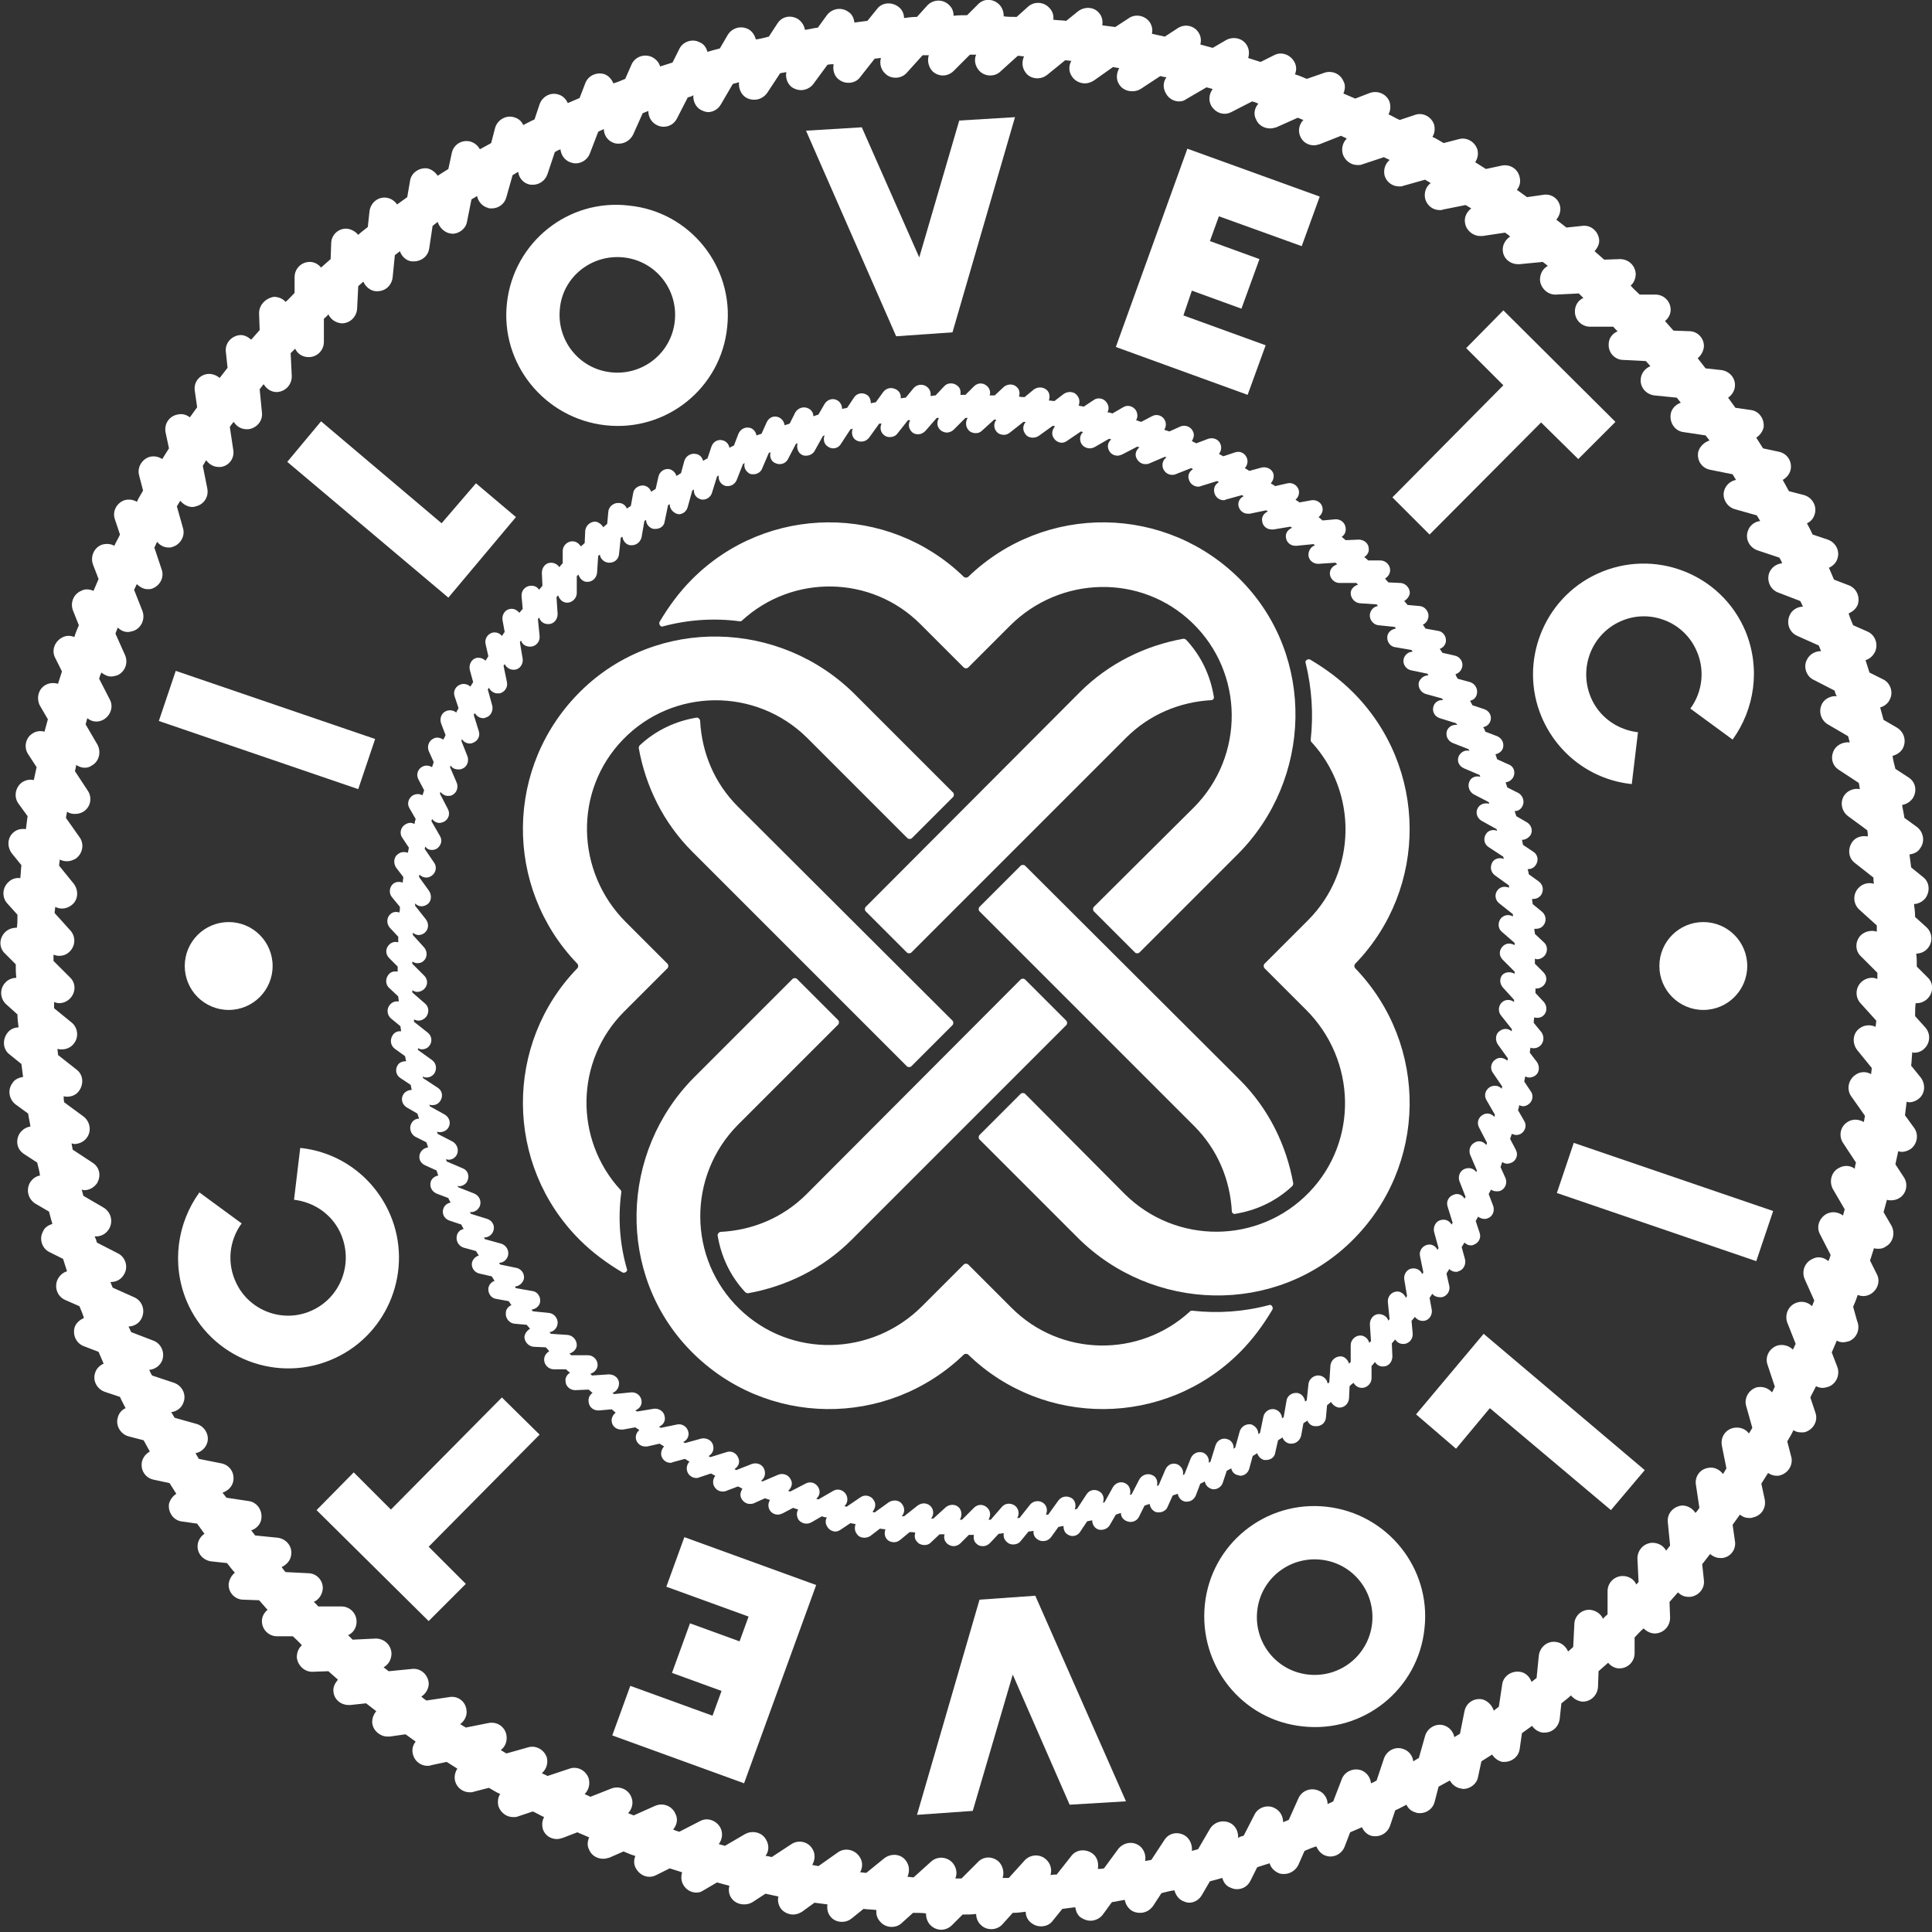 <?xml version="1.0" encoding="utf-8"?>
<!-- Generator: Adobe Illustrator 28.0.0, SVG Export Plug-In . SVG Version: 6.00 Build 0)  -->
<svg version="1.1" id="Ebene_1" xmlns="http://www.w3.org/2000/svg" xmlns:xlink="http://www.w3.org/1999/xlink" x="0px" y="0px"
	 viewBox="0 0 343 343" style="enable-background:new 0 0 343 343;" xml:space="preserve">
<rect x="0" y="0" width="343" height="343" fill="#333333" stroke="none"/>
<style type="text/css">
	.st0{fill:#FFFFFF;}
</style>
<g>
	<g>
		<path class="st0" d="M131.3,110.3c0.2,0,0.3,0,0.4-0.1c9-8.3,23-8.1,31.7,0.6l7.7,7.7c0.2,0.2,0.6,0.2,0.8,0l7.4-7.4
			c8.9-8.9,23.3-9.3,32.4-0.5c9.2,8.9,9.3,23.6,0.3,32.7L194.2,161c-0.2,0.2-0.2,0.6,0,0.8l7.3,7.3c0.2,0.2,0.6,0.2,0.8,0l17.4-17.4
			c13.3-13.3,13.9-35.1,0.7-48.6c-13.3-13.6-34.9-13.8-48.5-0.7c-0.2,0.2-0.6,0.2-0.8,0c-13.4-13-34.9-12.9-48.2,0.4
			c-2.3,2.3-4.2,4.9-5.8,7.6c-0.2,0.4,0.2,1,0.6,0.8C122.2,110,126.8,109.7,131.3,110.3z"/>
		<path class="st0" d="M123.7,127.4c-3.7,0.6-7.2,2.2-10.1,4.9c-0.1,0.1-0.2,0.3-0.2,0.5c1.2,6.7,4.3,13.2,9.5,18.4l38.1,38.1
			c0.2,0.2,0.6,0.2,0.8,0l7.3-7.3c0.2-0.2,0.2-0.6,0-0.8L131,143.2c-4.2-4.2-6.4-9.6-6.7-15.2C124.3,127.7,124,127.4,123.7,127.4z"
			/>
	</g>
	<g>
		<path class="st0" d="M211.7,232.7c-0.2,0-0.3,0-0.4,0.1c-9,8.3-23,8.1-31.7-0.6l-7.7-7.7c-0.2-0.2-0.6-0.2-0.8,0l-7.4,7.4
			c-8.9,8.9-23.3,9.3-32.4,0.5c-9.2-8.9-9.3-23.6-0.3-32.7l17.8-17.8c0.2-0.2,0.2-0.6,0-0.8l-7.3-7.3c-0.2-0.2-0.6-0.2-0.8,0
			l-17.4,17.4c-13.3,13.3-13.9,35.1-0.7,48.6c13.3,13.6,34.9,13.8,48.5,0.7c0.2-0.2,0.6-0.2,0.8,0c13.4,13,34.9,12.9,48.2-0.4
			c2.3-2.3,4.2-4.9,5.8-7.6c0.2-0.4-0.2-1-0.6-0.8C220.8,232.9,216.2,233.2,211.7,232.7z"/>
		<path class="st0" d="M219.3,215.5c3.7-0.6,7.2-2.2,10.1-4.9c0.1-0.1,0.2-0.3,0.2-0.5c-1.2-6.7-4.3-13.2-9.5-18.4L182,153.7
			c-0.2-0.2-0.6-0.2-0.8,0l-7.3,7.3c-0.2,0.2-0.2,0.6,0,0.8l38.1,38.1c4.2,4.2,6.4,9.6,6.7,15.2C218.7,215.3,219,215.6,219.3,215.5z
			"/>
	</g>
	<g>
		<path class="st0" d="M232.7,131.3c0,0.2,0,0.3,0.1,0.4c8.3,9,8.1,23-0.6,31.7l-7.7,7.7c-0.2,0.2-0.2,0.6,0,0.8l7.4,7.4
			c8.9,8.9,9.3,23.3,0.5,32.4c-8.9,9.2-23.6,9.3-32.7,0.3L182,194.2c-0.2-0.2-0.6-0.2-0.8,0l-7.3,7.3c-0.2,0.2-0.2,0.6,0,0.8
			l17.4,17.4c13.3,13.3,35.1,13.9,48.6,0.7c13.6-13.3,13.8-34.9,0.7-48.5c-0.2-0.2-0.2-0.6,0-0.8c13-13.4,12.9-34.9-0.4-48.2
			c-2.3-2.3-4.9-4.2-7.6-5.8c-0.4-0.2-1,0.2-0.8,0.6C232.9,122.2,233.2,126.8,232.7,131.3z"/>
		<path class="st0" d="M215.5,123.7c-0.6-3.7-2.2-7.2-4.9-10.1c-0.1-0.1-0.3-0.2-0.5-0.2c-6.7,1.2-13.2,4.3-18.4,9.5L153.7,161
			c-0.2,0.2-0.2,0.6,0,0.8l7.3,7.3c0.2,0.2,0.6,0.2,0.8,0l38.1-38.1c4.2-4.2,9.6-6.4,15.2-6.7C215.3,124.3,215.6,124,215.5,123.7z"
			/>
	</g>
	<g>
		<path class="st0" d="M110.3,211.7c0-0.2,0-0.3-0.1-0.4c-8.3-9-8.1-23,0.6-31.7l7.7-7.7c0.2-0.2,0.2-0.6,0-0.8l-7.4-7.4
			c-8.9-8.9-9.3-23.3-0.5-32.4c8.9-9.2,23.6-9.3,32.7-0.3l17.8,17.8c0.2,0.2,0.6,0.2,0.8,0l7.3-7.3c0.2-0.2,0.2-0.6,0-0.8
			l-17.4-17.4c-13.3-13.3-35.1-13.9-48.6-0.7c-13.6,13.3-13.8,34.9-0.7,48.5c0.2,0.2,0.2,0.6,0,0.8c-13,13.4-12.9,34.9,0.4,48.2
			c2.3,2.3,4.9,4.2,7.6,5.8c0.4,0.2,1-0.2,0.8-0.6C110,220.8,109.7,216.2,110.3,211.7z"/>
		<path class="st0" d="M127.4,219.3c0.6,3.7,2.2,7.2,4.9,10.1c0.1,0.1,0.3,0.2,0.5,0.2c6.7-1.2,13.2-4.3,18.4-9.5l38.1-38.1
			c0.2-0.2,0.2-0.6,0-0.8l-7.3-7.3c-0.2-0.2-0.6-0.2-0.8,0L143.2,212c-4.2,4.2-9.6,6.4-15.2,6.7C127.7,218.7,127.4,219,127.4,219.3z
			"/>
	</g>
</g>
<g>
	<polygon class="st0" points="231.1,43.7 234.3,34.9 210.8,26.4 198.1,61.6 221.5,70.1 224.7,61.3 210.1,56 211.6,51.6 220.4,54.8 
		223.6,46 214.8,42.8 216.4,38.4 	"/>
	<polygon class="st0" points="266.9,55.1 260.3,61.8 266.9,68.4 247.2,88.3 253.8,94.9 273.6,75 280.2,81.5 286.8,74.9 	"/>
	<path class="st0" d="M290.8,130c-3.4-0.4-6.5-2.4-8.1-5.6c-2.7-5.5-0.2-12.1,5.5-14.3c4.9-1.9,10.5,0.3,12.8,5
		c1.8,3.6,1.3,7.7-0.9,10.7l7.5,5.5c3.9-5.4,5-12.6,2.3-19.2c-4.3-10.3-16.3-14.9-26.4-10.2c-9.5,4.4-13.9,15.7-9.8,25.4
		c2.9,6.8,9.1,11.2,16,11.9L290.8,130z"/>
	<polygon class="st0" points="57,74.8 51,82 79.6,106.1 91.6,91.8 84.5,85.8 78.4,92.9 	"/>
	<polygon class="st0" points="163.2,45.7 153,22.6 143.1,23.2 159.1,59.7 169.1,59 180.2,20.8 170.3,21.4 	"/>
	<path class="st0" d="M107.5,75.5c10.8,1.2,20.5-6.6,21.6-17.4c1.2-10.8-6.6-20.5-17.4-21.6C100.9,35.2,91.2,43,90,53.8
		S96.7,74.3,107.5,75.5z M110.7,45.7c5.7,0.6,9.7,5.7,9.1,11.3c-0.6,5.7-5.7,9.7-11.3,9.1c-5.7-0.6-9.7-5.7-9.1-11.3
		C99.9,49.2,105,45.1,110.7,45.7z"/>
	<path class="st0" d="M63.6,140.1L28.2,128l3-8.9l35.4,12.1L63.6,140.1z"/>
</g>
<g>
	<polygon class="st0" points="111.9,299.3 108.7,308.1 132.1,316.6 144.9,281.4 121.5,272.9 118.3,281.7 132.9,287 131.3,291.4 
		122.5,288.2 119.3,297 128.1,300.2 126.5,304.6 	"/>
	<polygon class="st0" points="76.1,287.8 82.7,281.2 76.1,274.6 95.8,254.7 89.1,248.1 69.4,268 62.8,261.4 56.2,268.1 	"/>
	<path class="st0" d="M52.2,213c3.4,0.4,6.5,2.4,8.1,5.6c2.7,5.5,0.2,12.1-5.5,14.3c-4.9,1.9-10.5-0.3-12.8-5
		c-1.8-3.6-1.3-7.7,0.9-10.7l-7.5-5.5c-3.9,5.4-5,12.6-2.3,19.2c4.3,10.3,16.3,14.9,26.4,10.2c9.5-4.4,13.9-15.7,9.8-25.4
		c-2.9-6.8-9.1-11.2-16-11.9L52.2,213z"/>
	<polygon class="st0" points="286,268.1 292,261 263.4,236.8 251.4,251.1 258.5,257.2 264.5,250 	"/>
	<polygon class="st0" points="179.8,297.3 189.9,320.4 199.9,319.8 183.8,283.3 173.9,284 162.8,322.2 172.7,321.5 	"/>
	<path class="st0" d="M235.5,267.5c-10.8-1.2-20.5,6.6-21.6,17.4s6.6,20.5,17.4,21.6c10.8,1.2,20.5-6.6,21.6-17.4
		C254.1,278.4,246.3,268.7,235.5,267.5z M232.3,297.3c-5.7-0.6-9.7-5.7-9.1-11.3c0.6-5.7,5.7-9.7,11.3-9.1c5.7,0.6,9.7,5.7,9.1,11.3
		C243,293.8,238,297.9,232.3,297.3z"/>
	<path class="st0" d="M279.4,202.9l35.4,12.1l-3,8.9l-35.4-12.1L279.4,202.9z"/>
</g>
<g>
	<path class="st0" d="M340,180.4c0-0.8,0-1.6,0.1-2.3c0.1,0,0.1,0,0.2,0c0.7,0,1.4-0.3,1.9-0.8c1.1-1.1,1.1-2.8,0-3.8l-1.9-1.9
		c0,0,0-0.1,0-0.1c0-0.8,0-1.5-0.1-2.2c0,0,0,0,0,0c0.7,0,1.5-0.3,2-0.9c1-1.1,0.9-2.8-0.2-3.8l-2-1.8c0-0.8-0.1-1.6-0.2-2.3
		c0.7,0,1.5-0.4,2-1c0.9-1.2,0.8-2.9-0.4-3.8l-2.1-1.7c-0.1-0.8-0.2-1.5-0.3-2.3c0.7-0.1,1.5-0.4,1.9-1.1c0.9-1.2,0.6-2.9-0.6-3.8
		l-2.2-1.6c-0.1-0.8-0.3-1.5-0.4-2.3c0.7-0.1,1.4-0.5,1.9-1.2c0.8-1.3,0.5-2.9-0.8-3.7l-2.3-1.5c-0.2-0.8-0.4-1.5-0.5-2.3
		c0.7-0.2,1.4-0.6,1.8-1.3c0.7-1.3,0.3-2.9-1-3.7l-2.4-1.4c-0.2-0.7-0.4-1.5-0.6-2.2c0.7-0.2,1.4-0.7,1.7-1.4c0.7-1.3,0.1-3-1.2-3.6
		l-2.4-1.2c-0.2-0.7-0.5-1.5-0.7-2.2c0.7-0.2,1.3-0.7,1.7-1.5c0.6-1.4,0-3-1.4-3.6l-2.5-1.1c-0.3-0.7-0.6-1.4-0.8-2.1
		c0.7-0.3,1.3-0.8,1.6-1.5c0.5-1.4-0.2-3-1.6-3.5l-2.6-1c-0.3-0.7-0.6-1.4-0.9-2.1c0.7-0.3,1.3-0.9,1.5-1.6c0.5-1.4-0.3-2.9-1.7-3.4
		l-2.7-0.9c-0.3-0.7-0.7-1.4-1-2c0.7-0.3,1.2-0.9,1.4-1.7c0.4-1.4-0.5-2.9-1.9-3.3l-2.7-0.7c-0.4-0.7-0.7-1.3-1.1-2
		c0.7-0.4,1.2-1,1.4-1.8c0.3-1.5-0.6-2.9-2.1-3.2l-2.8-0.6c-0.4-0.6-0.8-1.3-1.2-1.9c0.6-0.4,1.1-1,1.3-1.8c0.2-1.5-0.8-2.9-2.2-3.1
		l-2.8-0.4c-0.4-0.6-0.9-1.2-1.3-1.8c0.6-0.4,1.1-1.1,1.2-1.9c0.2-1.5-0.9-2.8-2.4-3l-2.8-0.3c-0.5-0.6-0.9-1.2-1.4-1.8
		c0.6-0.5,1-1.2,1.1-2c0.1-1.5-1.1-2.8-2.6-2.8l-2.8-0.1c-0.5-0.6-1-1.1-1.5-1.7c0.6-0.5,1-1.2,1-2c0-1.5-1.2-2.7-2.7-2.7h-2.8
		c-0.5-0.5-1.1-1-1.6-1.6c0.6-0.5,0.9-1.3,0.9-2.1c-0.1-1.5-1.3-2.6-2.8-2.6l-2.8,0.1c-0.6-0.5-1.1-1-1.7-1.5
		c0.5-0.6,0.9-1.3,0.8-2.1c-0.2-1.5-1.5-2.6-3-2.4l-2.8,0.3c-0.6-0.5-1.2-0.9-1.8-1.4c0.5-0.6,0.8-1.4,0.7-2.2
		c-0.2-1.5-1.6-2.5-3.1-2.2l-2.8,0.4c-0.6-0.4-1.2-0.9-1.8-1.3c0.5-0.6,0.7-1.4,0.5-2.2c-0.3-1.5-1.7-2.4-3.2-2.1l-2.8,0.6
		c-0.6-0.4-1.3-0.8-1.9-1.2c0.4-0.6,0.6-1.4,0.4-2.2c-0.4-1.4-1.9-2.3-3.3-1.9l-2.7,0.7c-0.7-0.4-1.3-0.8-2-1.1
		c0.4-0.6,0.5-1.4,0.3-2.2c-0.5-1.4-2-2.2-3.4-1.7l-2.7,0.9c-0.7-0.3-1.3-0.7-2-1c0.4-0.7,0.4-1.5,0.2-2.2c-0.5-1.4-2.1-2.1-3.5-1.6
		l-2.6,1c-0.7-0.3-1.4-0.6-2.1-0.9c0.3-0.7,0.4-1.5,0-2.2c-0.6-1.4-2.2-2-3.6-1.4L232,14c-0.7-0.3-1.4-0.6-2.1-0.8
		c0.3-0.7,0.3-1.5-0.1-2.2c-0.7-1.3-2.3-1.9-3.6-1.2l-2.4,1.2c-0.7-0.2-1.5-0.5-2.2-0.7c0.2-0.7,0.2-1.5-0.2-2.2
		c-0.7-1.3-2.4-1.7-3.7-1l-2.4,1.4c-0.7-0.2-1.5-0.4-2.2-0.6c0.2-0.7,0.1-1.5-0.3-2.1c-0.8-1.3-2.5-1.6-3.7-0.8l-2.3,1.5
		c-0.8-0.2-1.5-0.3-2.3-0.5c0.2-0.7,0-1.5-0.4-2.1c-0.9-1.2-2.6-1.5-3.8-0.6L198,4.8c-0.8-0.1-1.5-0.2-2.3-0.3
		c0.1-0.7,0-1.5-0.5-2.1c-0.9-1.2-2.6-1.3-3.8-0.4l-2.1,1.7c-0.8-0.1-1.6-0.1-2.3-0.2c0.1-0.7-0.1-1.5-0.7-2.1
		c-1-1.1-2.7-1.2-3.8-0.2l-2,1.8c-0.8,0-1.6,0-2.3-0.1c0-0.7-0.2-1.5-0.8-2.1c-1.1-1.1-2.8-1.1-3.8,0l-1.9,1.9c0,0-0.1,0-0.1,0
		c-0.8,0-1.5,0-2.3,0.1c0-0.8-0.3-1.5-0.9-2c-1.1-1-2.8-0.9-3.8,0.2l-1.8,2c-0.8,0-1.6,0.1-2.3,0.2c0-0.7-0.3-1.5-1-2
		c-1.2-0.9-2.9-0.8-3.8,0.4l-1.7,2.1c-0.8,0.1-1.5,0.2-2.3,0.3c-0.1-0.7-0.4-1.5-1.1-1.9c-1.2-0.9-2.9-0.6-3.8,0.6l-1.6,2.2
		c-0.8,0.1-1.5,0.3-2.3,0.4c-0.1-0.7-0.5-1.4-1.2-1.9c-1.3-0.8-2.9-0.5-3.7,0.8l-1.5,2.3c-0.8,0.2-1.5,0.4-2.3,0.5
		c-0.2-0.7-0.6-1.4-1.3-1.8c-1.3-0.7-2.9-0.3-3.7,1l-1.4,2.4c-0.8,0.2-1.5,0.4-2.2,0.6c-0.2-0.7-0.6-1.4-1.4-1.7
		c-1.3-0.7-3-0.1-3.6,1.2l-1.2,2.4c-0.7,0.2-1.5,0.5-2.2,0.7c-0.2-0.7-0.7-1.3-1.5-1.7c-1.4-0.6-3,0-3.6,1.4l-1.1,2.5
		c-0.7,0.3-1.4,0.6-2.1,0.8c-0.3-0.7-0.8-1.3-1.5-1.6c-1.4-0.5-3,0.2-3.5,1.6l-1,2.6c-0.7,0.3-1.4,0.6-2.1,0.9
		c-0.3-0.7-0.9-1.3-1.6-1.5c-1.4-0.5-2.9,0.3-3.4,1.7l-0.9,2.7c-0.7,0.3-1.4,0.7-2,1c-0.3-0.7-0.9-1.2-1.7-1.4
		c-1.4-0.4-2.9,0.5-3.3,1.9l-0.7,2.7c-0.7,0.4-1.3,0.7-2,1.1c-0.4-0.7-1-1.2-1.8-1.4c-1.5-0.3-2.9,0.6-3.2,2.1L79.6,30
		c-0.6,0.4-1.3,0.8-1.9,1.2c-0.4-0.6-1-1.1-1.8-1.3c-1.5-0.2-2.9,0.8-3.1,2.2L72.3,35c-0.6,0.4-1.2,0.9-1.8,1.3
		c-0.4-0.6-1.1-1.1-1.9-1.2c-1.5-0.2-2.8,0.9-3,2.4l-0.3,2.8c-0.6,0.5-1.2,0.9-1.7,1.4c-0.5-0.6-1.2-1-2-1.1
		c-1.5-0.1-2.8,1.1-2.8,2.6l-0.1,2.8c-0.6,0.5-1.1,1-1.7,1.5c-0.5-0.6-1.2-1-2-1c-1.5,0-2.7,1.2-2.7,2.7v2.8c-0.5,0.5-1,1.1-1.6,1.6
		c-0.5-0.6-1.3-0.9-2.1-0.9C47,53,45.9,54.3,46,55.8l0.1,2.8c-0.5,0.6-1,1.1-1.5,1.7c-0.6-0.5-1.3-0.9-2.1-0.8
		c-1.5,0.2-2.6,1.5-2.4,3l0.3,2.8c-0.5,0.6-0.9,1.2-1.4,1.8c-0.6-0.5-1.4-0.8-2.2-0.7c-1.5,0.2-2.5,1.6-2.2,3.1l0.4,2.8
		c-0.4,0.6-0.9,1.2-1.3,1.8c-0.6-0.5-1.4-0.7-2.2-0.5c-1.5,0.3-2.4,1.7-2.1,3.2l0.6,2.8c-0.4,0.6-0.8,1.3-1.2,1.9
		c-0.6-0.4-1.4-0.6-2.2-0.4c-1.4,0.4-2.3,1.9-1.9,3.3l0.7,2.7c-0.4,0.7-0.8,1.3-1.1,2c-0.6-0.4-1.4-0.5-2.2-0.3
		c-1.4,0.5-2.2,2-1.7,3.4l0.9,2.7c-0.3,0.7-0.7,1.3-1,2c-0.7-0.4-1.5-0.4-2.2-0.2c-1.4,0.5-2.1,2.1-1.6,3.5l1,2.6
		c-0.3,0.7-0.6,1.4-0.9,2.1c-0.7-0.3-1.5-0.4-2.2,0c-1.4,0.6-2,2.2-1.4,3.6L14,111c-0.3,0.7-0.6,1.4-0.8,2.1
		c-0.7-0.3-1.5-0.3-2.2,0.1c-1.3,0.7-1.9,2.3-1.2,3.6l1.2,2.4c-0.2,0.7-0.5,1.5-0.7,2.2c-0.7-0.2-1.5-0.2-2.2,0.2
		c-1.3,0.7-1.7,2.4-1,3.7l1.4,2.4c-0.2,0.7-0.4,1.5-0.6,2.2c-0.7-0.2-1.5-0.1-2.1,0.3c-1.3,0.8-1.6,2.5-0.8,3.7l1.5,2.3
		c-0.2,0.8-0.3,1.5-0.5,2.3c-0.7-0.2-1.5,0-2.1,0.4c-1.2,0.9-1.5,2.6-0.6,3.8l1.6,2.2c-0.1,0.8-0.2,1.5-0.3,2.3
		c-0.7-0.1-1.5,0-2.1,0.5c-1.2,0.9-1.3,2.6-0.4,3.8l1.7,2.1c-0.1,0.8-0.1,1.6-0.2,2.3c-0.7-0.1-1.5,0.1-2.1,0.7
		c-1.1,1-1.2,2.7-0.2,3.8l1.8,2c0,0.8,0,1.6-0.1,2.3c-0.7,0-1.5,0.2-2.1,0.8c-1.1,1.1-1.1,2.8,0,3.8l1.9,1.9c0,0,0,0.1,0,0.1
		c0,0.8,0,1.5,0.1,2.3c-0.7,0-1.5,0.3-2,0.9c-1,1.1-0.9,2.8,0.2,3.8l2,1.8c0,0.8,0.1,1.6,0.2,2.3c-0.7,0-1.5,0.3-2,1
		c-0.9,1.2-0.8,2.9,0.4,3.8l2.1,1.7c0.1,0.8,0.2,1.5,0.3,2.3c-0.7,0.1-1.5,0.4-1.9,1.1c-0.9,1.2-0.6,2.9,0.6,3.8l2.2,1.6
		c0.1,0.8,0.3,1.5,0.4,2.3c-0.7,0.1-1.4,0.5-1.9,1.2c-0.8,1.3-0.5,2.9,0.8,3.7l2.3,1.5c0.2,0.8,0.4,1.5,0.5,2.3
		c-0.7,0.1-1.4,0.6-1.8,1.3c-0.7,1.3-0.3,2.9,1,3.7l2.4,1.4c0.2,0.8,0.4,1.5,0.6,2.2c-0.7,0.2-1.4,0.6-1.7,1.4
		c-0.7,1.3-0.1,3,1.2,3.6l2.4,1.2c0.2,0.7,0.5,1.5,0.7,2.2c-0.7,0.2-1.3,0.7-1.7,1.5c-0.6,1.4,0,3,1.4,3.6l2.5,1.1
		c0.3,0.7,0.6,1.4,0.8,2.1c-0.7,0.3-1.3,0.8-1.6,1.5c-0.5,1.4,0.2,3,1.6,3.5l2.6,1c0.3,0.7,0.6,1.4,0.9,2.1
		c-0.7,0.3-1.3,0.9-1.5,1.6c-0.5,1.4,0.3,2.9,1.7,3.4l2.7,0.9c0.3,0.7,0.7,1.4,1,2c-0.7,0.3-1.2,0.9-1.4,1.7
		c-0.4,1.4,0.5,2.9,1.9,3.3l2.7,0.7c0.4,0.7,0.7,1.3,1.1,2c-0.7,0.4-1.2,1-1.4,1.8c-0.3,1.5,0.6,2.9,2.1,3.2l2.8,0.6
		c0.4,0.6,0.8,1.3,1.2,1.9c-0.6,0.4-1.1,1-1.3,1.8c-0.2,1.5,0.8,2.9,2.2,3.1l2.8,0.4c0.4,0.6,0.9,1.2,1.3,1.8
		c-0.6,0.4-1.1,1.1-1.2,1.9c-0.2,1.5,0.9,2.8,2.4,3l2.8,0.3c0.5,0.6,0.9,1.2,1.4,1.7c-0.6,0.5-1,1.2-1.1,2c-0.1,1.5,1.1,2.8,2.6,2.8
		l2.8,0.1c0.5,0.6,1,1.1,1.5,1.7c-0.6,0.5-1,1.2-1,2c0,1.5,1.2,2.7,2.7,2.7h2.8c0.5,0.5,1.1,1,1.6,1.6c-0.6,0.5-0.9,1.3-0.9,2.1
		c0.1,1.4,1.3,2.6,2.7,2.6c0,0,0.1,0,0.1,0l2.8-0.1c0.6,0.5,1.1,1,1.7,1.5c-0.5,0.6-0.9,1.3-0.8,2.1c0.1,1.4,1.3,2.4,2.7,2.4
		c0.1,0,0.2,0,0.3,0l2.8-0.3c0.6,0.5,1.2,0.9,1.8,1.4c-0.5,0.6-0.8,1.4-0.7,2.2c0.2,1.3,1.4,2.3,2.7,2.3c0.1,0,0.3,0,0.4,0l2.8-0.4
		c0.6,0.4,1.2,0.9,1.8,1.3c-0.5,0.6-0.7,1.4-0.5,2.2c0.3,1.3,1.4,2.1,2.6,2.1c0.2,0,0.4,0,0.6-0.1l2.8-0.6c0.6,0.4,1.3,0.8,1.9,1.2
		c-0.4,0.6-0.6,1.4-0.4,2.2c0.3,1.2,1.4,2,2.6,2c0.2,0,0.5,0,0.7-0.1l2.7-0.7c0.7,0.4,1.3,0.8,2,1.1c-0.4,0.6-0.5,1.4-0.3,2.2
		c0.4,1.1,1.4,1.9,2.6,1.9c0.3,0,0.6,0,0.8-0.1l2.7-0.9c0.7,0.3,1.3,0.7,2,1c-0.4,0.7-0.4,1.5-0.2,2.2c0.4,1.1,1.4,1.7,2.5,1.7
		c0.3,0,0.6-0.1,1-0.2l2.6-1c0.7,0.3,1.4,0.6,2.1,0.9c-0.3,0.7-0.4,1.5,0,2.2c0.4,1,1.4,1.6,2.5,1.6c0.4,0,0.7-0.1,1.1-0.2l2.5-1.1
		c0.7,0.3,1.4,0.6,2.1,0.8c-0.3,0.7-0.3,1.5,0.1,2.2c0.5,0.9,1.4,1.5,2.4,1.5c0.4,0,0.8-0.1,1.2-0.3l2.4-1.2
		c0.7,0.2,1.5,0.5,2.2,0.7c-0.2,0.7-0.2,1.5,0.2,2.2c0.5,0.9,1.4,1.4,2.3,1.4c0.5,0,0.9-0.1,1.3-0.4l2.4-1.4
		c0.7,0.2,1.5,0.4,2.2,0.6c-0.2,0.7-0.1,1.5,0.3,2.1c0.5,0.8,1.4,1.2,2.3,1.2c0.5,0,1-0.1,1.5-0.4l2.3-1.5c0.8,0.2,1.5,0.3,2.3,0.5
		c-0.2,0.7,0,1.5,0.4,2.1c0.5,0.7,1.4,1.1,2.2,1.1c0.6,0,1.1-0.2,1.6-0.5l2.2-1.6c0.8,0.1,1.5,0.2,2.3,0.3c-0.1,0.7,0,1.5,0.5,2.1
		c0.5,0.7,1.3,1,2.1,1c0.6,0,1.2-0.2,1.7-0.6l2.1-1.7c0.8,0.1,1.6,0.1,2.3,0.2c-0.1,0.7,0.1,1.5,0.7,2.1c0.5,0.6,1.3,0.9,2,0.9
		c0.6,0,1.3-0.2,1.8-0.7l2-1.8c0.8,0,1.6,0,2.3,0.1c0,0.7,0.2,1.5,0.8,2.1c0.5,0.5,1.2,0.8,1.9,0.8c0.7,0,1.4-0.3,1.9-0.8l1.9-1.9
		c0,0,0.1,0,0.1,0c0.8,0,1.5,0,2.3-0.1c0,0.7,0.3,1.5,0.9,2c0.5,0.5,1.2,0.7,1.8,0.7c0.7,0,1.5-0.3,2-0.9l1.8-2
		c0.8,0,1.6-0.1,2.3-0.2c0,0.7,0.3,1.5,1,2c0.5,0.4,1.1,0.6,1.7,0.6c0.8,0,1.6-0.3,2.1-1l1.7-2.1c0.8-0.1,1.6-0.2,2.3-0.3
		c0.1,0.7,0.4,1.5,1.1,1.9c0.5,0.3,1,0.5,1.6,0.5c0.8,0,1.7-0.4,2.2-1.1l1.6-2.2c0.8-0.1,1.5-0.3,2.3-0.4c0.1,0.7,0.5,1.4,1.2,1.9
		c0.5,0.3,1,0.4,1.5,0.4c0.9,0,1.7-0.4,2.3-1.2l1.5-2.3c0.8-0.2,1.5-0.4,2.3-0.5c0.2,0.7,0.6,1.4,1.3,1.8c0.4,0.2,0.9,0.4,1.3,0.4
		c0.9,0,1.8-0.5,2.3-1.4l1.4-2.4c0.8-0.2,1.5-0.4,2.2-0.6c0.2,0.7,0.6,1.4,1.4,1.7c0.4,0.2,0.8,0.3,1.2,0.3c1,0,1.9-0.5,2.4-1.5
		l1.2-2.4c0.7-0.2,1.5-0.5,2.2-0.7c0.2,0.7,0.7,1.3,1.5,1.7c0.4,0.2,0.7,0.2,1.1,0.2c1,0,2-0.6,2.5-1.6l1.1-2.5
		c0.7-0.3,1.4-0.6,2.1-0.8c0.3,0.7,0.8,1.3,1.5,1.6c0.3,0.1,0.6,0.2,1,0.2c1.1,0,2.1-0.7,2.5-1.7l1-2.6c0.7-0.3,1.4-0.6,2.1-0.9
		c0.3,0.7,0.9,1.3,1.6,1.5c0.3,0.1,0.6,0.1,0.8,0.1c1.1,0,2.2-0.7,2.6-1.9l0.9-2.7c0.7-0.3,1.4-0.7,2-1c0.3,0.7,0.9,1.2,1.7,1.4
		c0.2,0.1,0.5,0.1,0.7,0.1c1.2,0,2.3-0.8,2.6-2l0.7-2.7c0.7-0.4,1.3-0.7,2-1.1c0.4,0.7,1,1.2,1.8,1.4c0.2,0,0.4,0.1,0.6,0.1
		c1.2,0,2.4-0.9,2.6-2.1l0.6-2.8c0.6-0.4,1.3-0.8,1.9-1.2c0.4,0.6,1,1.1,1.8,1.3c0.1,0,0.3,0,0.4,0c1.3,0,2.5-0.9,2.7-2.3l0.4-2.8
		c0.6-0.4,1.2-0.9,1.8-1.3c0.4,0.6,1.1,1.1,1.9,1.2c0.1,0,0.2,0,0.3,0c1.4,0,2.5-1,2.7-2.4l0.3-2.8c0.6-0.5,1.2-0.9,1.7-1.4
		c0.5,0.6,1.2,1,2,1.1c0,0,0.1,0,0.1,0c1.4,0,2.6-1.1,2.7-2.6l0.1-2.8c0.6-0.5,1.1-1,1.7-1.5c0.5,0.6,1.2,1,2,1
		c1.5,0,2.7-1.2,2.7-2.7v-2.8c0.5-0.5,1-1.1,1.6-1.6c0.5,0.5,1.2,0.9,2,0.9c0,0,0.1,0,0.1,0c1.5-0.1,2.6-1.3,2.6-2.8l-0.1-2.8
		c0.5-0.6,1-1.1,1.5-1.7c0.5,0.5,1.1,0.8,1.9,0.8c0.1,0,0.2,0,0.3,0c1.5-0.2,2.6-1.5,2.4-3l-0.3-2.8c0.5-0.6,0.9-1.2,1.4-1.8
		c0.5,0.4,1.1,0.7,1.8,0.7c0.1,0,0.3,0,0.4,0c1.5-0.2,2.5-1.6,2.2-3.1l-0.4-2.8c0.4-0.6,0.9-1.2,1.3-1.8c0.5,0.4,1,0.6,1.7,0.6
		c0.2,0,0.4,0,0.6-0.1c1.5-0.3,2.4-1.7,2.1-3.2l-0.6-2.8c0.4-0.6,0.8-1.3,1.2-1.9c0.4,0.3,1,0.5,1.5,0.5c0.2,0,0.5,0,0.7-0.1
		c1.4-0.4,2.3-1.9,1.9-3.3l-0.7-2.7c0.4-0.7,0.8-1.3,1.1-2c0.4,0.3,0.9,0.4,1.4,0.4c0.3,0,0.6,0,0.8-0.1c1.4-0.5,2.2-2,1.7-3.4
		l-0.9-2.7c0.3-0.7,0.7-1.3,1-2c0.4,0.2,0.8,0.3,1.2,0.3c0.3,0,0.6-0.1,1-0.2c1.4-0.5,2.1-2.1,1.6-3.5l-1-2.6
		c0.3-0.7,0.6-1.4,0.9-2.1c0.3,0.2,0.7,0.3,1.1,0.3c0.4,0,0.7-0.1,1.1-0.2c1.4-0.6,2-2.2,1.4-3.6L329,232c0.3-0.7,0.6-1.4,0.8-2.1
		c0.3,0.1,0.6,0.2,1,0.2c0.4,0,0.8-0.1,1.2-0.3c1.3-0.7,1.9-2.3,1.2-3.6l-1.2-2.4c0.2-0.7,0.5-1.5,0.7-2.2c0.3,0.1,0.5,0.1,0.8,0.1
		c0.5,0,0.9-0.1,1.3-0.4c1.3-0.7,1.7-2.4,1-3.7l-1.4-2.4c0.2-0.7,0.4-1.5,0.6-2.2c0.2,0.1,0.5,0.1,0.7,0.1c0.5,0,1-0.1,1.5-0.4
		c1.3-0.8,1.6-2.5,0.8-3.7l-1.5-2.3c0.2-0.8,0.3-1.5,0.5-2.3c0.2,0,0.4,0.1,0.6,0.1c0.6,0,1.1-0.2,1.6-0.5c1.2-0.9,1.5-2.6,0.6-3.8
		l-1.6-2.2c0.1-0.8,0.2-1.6,0.3-2.4c0.1,0,0.3,0.1,0.4,0.1c0.6,0,1.2-0.2,1.7-0.6c1.2-0.9,1.3-2.6,0.4-3.8l-1.7-2.1
		c0.1-0.8,0.1-1.6,0.2-2.4c0.1,0,0.2,0.1,0.3,0.1c0.6,0,1.3-0.2,1.8-0.7c1.1-1,1.2-2.7,0.2-3.8L340,180.4z M290.5,281.3
		c-0.4-0.9-1.3-1.5-2.4-1.5c-1.5,0-2.7,1.2-2.7,2.7v4.1c-0.3,0.3-0.6,0.5-0.8,0.8c-0.4-0.9-1.3-1.5-2.3-1.6
		c-1.5-0.1-2.8,1.1-2.8,2.6l-0.2,4c-0.3,0.3-0.6,0.5-0.9,0.8c-0.4-0.9-1.2-1.6-2.2-1.7c-1.5-0.2-2.8,0.9-3,2.4l-0.4,4
		c-0.3,0.2-0.6,0.5-0.9,0.7c-0.3-0.9-1.1-1.7-2.1-1.8c-1.5-0.2-2.9,0.8-3.1,2.2l-0.6,4c-0.3,0.2-0.6,0.5-0.9,0.7c-0.3-0.9-1-1.7-2-2
		c-1.5-0.3-2.9,0.6-3.2,2.1l-0.8,4c-0.3,0.2-0.7,0.4-1,0.6c-0.2-1-0.9-1.8-1.9-2.1c-1.4-0.4-2.9,0.5-3.3,1.9l-1.1,3.9
		c-0.3,0.2-0.7,0.4-1,0.6c-0.1-1-0.8-1.9-1.8-2.2c-1.4-0.5-2.9,0.3-3.4,1.7l-1.3,3.9c-0.3,0.2-0.7,0.4-1,0.5c-0.1-1-0.7-1.9-1.7-2.3
		c-1.4-0.5-3,0.2-3.5,1.6l-1.5,3.9c-0.3,0.2-0.7,0.3-1,0.5c0-1-0.6-2-1.6-2.4c-1.4-0.6-3,0-3.6,1.4l-1.7,3.8c-0.3,0.1-0.7,0.3-1,0.4
		c0-1-0.5-2-1.5-2.5c-1.3-0.7-3-0.1-3.6,1.2l-1.9,3.7c-0.4,0.1-0.7,0.2-1,0.4c0.1-1-0.4-2.1-1.3-2.6c-1.3-0.7-2.9-0.3-3.7,1
		l-2.1,3.6c-0.4,0.1-0.7,0.2-1.1,0.3c0.1-1-0.3-2.1-1.2-2.7c-1.3-0.8-2.9-0.5-3.7,0.8l-2.3,3.5c-0.4,0.1-0.7,0.1-1.1,0.2
		c0.2-1-0.2-2.1-1-2.7c-1.2-0.9-2.9-0.6-3.8,0.6l-2.5,3.4c-0.4,0.1-0.7,0.1-1.1,0.1c0.2-1-0.1-2.1-0.9-2.7c-1.2-0.9-2.9-0.8-3.8,0.4
		l-2.6,3.3c-0.4,0-0.7,0-1.1,0.1c0.3-1,0-2.1-0.8-2.8c-1.1-1-2.8-0.9-3.8,0.2l-2.8,3.1c-0.4,0-0.7,0-1.1,0c0.3-0.9,0.1-2-0.6-2.8
		c-1.1-1.1-2.8-1.1-3.8,0l-2.9,2.9c-0.4,0-0.7,0-1.1,0c0.4-0.9,0.2-2-0.5-2.8c-1-1.1-2.7-1.2-3.8-0.2l-3.1,2.8
		c-0.4,0-0.7-0.1-1.1-0.1c0.4-0.9,0.4-2-0.3-2.9c-0.9-1.2-2.6-1.3-3.8-0.4l-3.2,2.6c-0.4,0-0.7-0.1-1.1-0.1c0.5-0.9,0.5-2-0.2-2.9
		c-0.9-1.2-2.6-1.5-3.8-0.6l-3.4,2.4c-0.4-0.1-0.7-0.1-1.1-0.2c0.5-0.9,0.6-2,0-2.9c-0.8-1.3-2.5-1.6-3.7-0.8l-3.5,2.3
		c-0.4-0.1-0.7-0.2-1.1-0.2c0.6-0.8,0.7-1.9,0.1-2.9c-0.7-1.3-2.4-1.7-3.7-1l-3.6,2.1c-0.4-0.1-0.7-0.2-1.1-0.3
		c0.6-0.8,0.8-1.9,0.3-2.9c-0.7-1.3-2.3-1.9-3.6-1.2l-3.7,1.9c-0.4-0.1-0.7-0.2-1.1-0.4c0.7-0.8,0.9-1.9,0.4-2.8
		c-0.6-1.4-2.2-2-3.6-1.4l-3.8,1.7c-0.3-0.1-0.7-0.3-1-0.4c0.7-0.7,1-1.8,0.6-2.8c-0.5-1.4-2.1-2.1-3.5-1.6l-3.8,1.5
		c-0.3-0.2-0.7-0.3-1-0.5c0.7-0.7,1-1.7,0.7-2.8c-0.5-1.4-2-2.2-3.4-1.7l-3.9,1.3c-0.3-0.2-0.7-0.3-1-0.5c0.8-0.7,1.1-1.7,0.9-2.7
		c-0.4-1.4-1.9-2.3-3.3-1.9l-3.9,1.1c-0.3-0.2-0.7-0.4-1-0.6c0.8-0.6,1.2-1.6,1-2.7c-0.3-1.5-1.7-2.4-3.2-2.1l-4,0.8
		c-0.3-0.2-0.7-0.4-1-0.6c0.8-0.6,1.3-1.6,1.1-2.6c-0.2-1.5-1.6-2.5-3.1-2.2l-4,0.6c-0.3-0.2-0.6-0.4-0.9-0.7
		c0.8-0.5,1.4-1.5,1.3-2.5c-0.2-1.5-1.5-2.6-3-2.4l-4.1,0.4c-0.3-0.2-0.6-0.5-0.9-0.7c0.9-0.5,1.4-1.4,1.4-2.5
		c-0.1-1.5-1.3-2.6-2.8-2.6l-4.1,0.2c-0.3-0.3-0.5-0.5-0.8-0.8c0.9-0.4,1.5-1.3,1.5-2.4c0-1.5-1.2-2.7-2.7-2.7h-4.1
		c-0.3-0.3-0.5-0.6-0.8-0.8c0.9-0.4,1.5-1.3,1.6-2.3c0.1-1.5-1.1-2.8-2.6-2.8l-4-0.2c-0.3-0.3-0.5-0.6-0.7-0.9
		c0.9-0.4,1.6-1.2,1.7-2.2c0.2-1.5-0.9-2.8-2.4-3l-4-0.4c-0.2-0.3-0.5-0.6-0.7-0.9c0.9-0.3,1.7-1.1,1.8-2.1c0.2-1.5-0.8-2.9-2.2-3.1
		l-4-0.6c-0.2-0.3-0.5-0.6-0.7-0.9c0.9-0.3,1.7-1,1.9-2c0.3-1.5-0.6-2.9-2.1-3.2l-4-0.8c-0.2-0.3-0.4-0.7-0.6-1
		c1-0.2,1.8-0.9,2.1-1.9c0.4-1.4-0.5-2.9-1.9-3.3l-3.9-1.1c-0.2-0.3-0.4-0.7-0.6-1c1-0.1,1.9-0.8,2.2-1.8c0.5-1.4-0.3-2.9-1.7-3.4
		l-3.9-1.3c-0.2-0.3-0.4-0.7-0.5-1c1-0.1,1.9-0.7,2.3-1.7c0.5-1.4-0.2-3-1.6-3.5l-3.9-1.5c-0.2-0.3-0.3-0.7-0.5-1c1,0,2-0.6,2.4-1.6
		c0.6-1.4,0-3-1.4-3.6l-3.8-1.7c-0.1-0.3-0.3-0.7-0.4-1c0,0,0.1,0,0.1,0c1,0,1.9-0.5,2.4-1.5c0.7-1.3,0.1-3-1.2-3.6l-3.7-1.9
		c-0.1-0.4-0.2-0.7-0.4-1.1c0.1,0,0.2,0,0.3,0c0.9,0,1.8-0.5,2.3-1.4c0.7-1.3,0.3-2.9-1-3.7l-3.6-2.1c-0.1-0.4-0.2-0.7-0.3-1.1
		c0.1,0,0.3,0.1,0.4,0.1c0.9,0,1.7-0.4,2.3-1.2c0.8-1.3,0.5-2.9-0.8-3.7l-3.5-2.3c-0.1-0.4-0.1-0.7-0.2-1.1c0.2,0,0.3,0.1,0.5,0.1
		c0.8,0,1.7-0.4,2.2-1.1c0.9-1.2,0.6-2.9-0.6-3.8l-3.4-2.5c-0.1-0.4-0.1-0.7-0.1-1.1c0.2,0.1,0.4,0.1,0.6,0.1c0.8,0,1.6-0.3,2.1-1
		c0.9-1.2,0.8-2.9-0.4-3.8l-3.3-2.6c0-0.4-0.1-0.7-0.1-1.1c0.3,0.1,0.5,0.1,0.8,0.1c0.7,0,1.5-0.3,2-0.9c1-1.1,0.9-2.8-0.2-3.8
		L9.6,179c0-0.4,0-0.7,0-1.1c0.3,0.1,0.6,0.2,0.9,0.2c0.7,0,1.4-0.3,1.9-0.8c1.1-1.1,1.1-2.8,0-3.8l-2.9-2.9c0-0.4,0-0.7,0-1.1
		c0.3,0.1,0.7,0.2,1,0.2c0.6,0,1.3-0.2,1.8-0.7c1.1-1,1.2-2.7,0.2-3.8l-2.8-3.1c0-0.4,0.1-0.7,0.1-1.1c0.4,0.2,0.8,0.3,1.2,0.3
		c0.6,0,1.2-0.2,1.7-0.6c1.2-0.9,1.3-2.6,0.4-3.8l-2.6-3.2c0-0.4,0.1-0.7,0.1-1.1c0.4,0.2,0.8,0.3,1.3,0.3c0.6,0,1.1-0.2,1.6-0.5
		c1.2-0.9,1.5-2.6,0.6-3.8l-2.4-3.4c0.1-0.4,0.1-0.7,0.2-1.1c0.4,0.3,0.9,0.4,1.4,0.4c0.5,0,1-0.1,1.5-0.4c1.3-0.8,1.6-2.5,0.8-3.7
		l-2.3-3.5c0.1-0.4,0.2-0.7,0.2-1.1c0.5,0.3,1,0.5,1.5,0.5c0.5,0,0.9-0.1,1.3-0.4c1.3-0.7,1.7-2.4,1-3.7l-2.1-3.6
		c0.1-0.4,0.2-0.7,0.3-1.1c0.5,0.4,1,0.6,1.6,0.6c0.4,0,0.8-0.1,1.2-0.3c1.3-0.7,1.9-2.3,1.2-3.6l-1.9-3.7c0.1-0.4,0.2-0.7,0.4-1.1
		c0.5,0.4,1.1,0.7,1.7,0.7c0.4,0,0.7-0.1,1.1-0.2c1.4-0.6,2-2.2,1.4-3.6l-1.7-3.8c0.1-0.4,0.3-0.7,0.4-1.1c0.5,0.5,1.1,0.8,1.8,0.8
		c0.3,0,0.6-0.1,1-0.2c1.4-0.5,2.1-2.1,1.6-3.5l-1.5-3.8c0.2-0.3,0.3-0.7,0.5-1c0.5,0.5,1.2,0.9,1.9,0.9c0.3,0,0.6,0,0.8-0.1
		c1.4-0.5,2.2-2,1.7-3.4l-1.3-3.9c0.2-0.3,0.3-0.7,0.5-1c0.5,0.6,1.2,1,2,1c0.2,0,0.5,0,0.7-0.1c1.4-0.4,2.3-1.9,1.9-3.3l-1.1-3.9
		c0.2-0.3,0.4-0.7,0.6-1c0.5,0.6,1.3,1.1,2.1,1.1c0.2,0,0.4,0,0.6-0.1c1.5-0.3,2.4-1.7,2.1-3.2l-0.8-4c0.2-0.3,0.4-0.7,0.6-1
		c0.5,0.7,1.3,1.2,2.2,1.2c0.1,0,0.3,0,0.4,0c1.5-0.2,2.5-1.6,2.2-3.1l-0.6-4c0.2-0.3,0.4-0.6,0.7-0.9c0.5,0.8,1.3,1.3,2.3,1.3
		c0.1,0,0.2,0,0.3,0c1.5-0.2,2.6-1.5,2.4-3l-0.4-4.1c0.2-0.3,0.5-0.6,0.7-0.9c0.5,0.8,1.3,1.4,2.3,1.4c0,0,0.1,0,0.1,0
		c1.5-0.1,2.6-1.3,2.6-2.8l-0.2-4.1c0.3-0.3,0.5-0.5,0.8-0.8c0.4,0.9,1.3,1.5,2.4,1.5c1.5,0,2.7-1.2,2.7-2.7v-4.1
		c0.3-0.3,0.6-0.5,0.8-0.8c0.4,0.9,1.3,1.5,2.3,1.6c0,0,0.1,0,0.1,0c1.4,0,2.6-1.1,2.7-2.6l0.2-4c0.3-0.3,0.6-0.5,0.9-0.8
		c0.4,0.9,1.2,1.6,2.2,1.7c0.1,0,0.2,0,0.3,0c1.4,0,2.5-1,2.7-2.4l0.4-4c0.3-0.2,0.6-0.5,0.9-0.7c0.3,0.9,1.1,1.7,2.1,1.8
		c0.1,0,0.3,0,0.4,0c1.3,0,2.5-0.9,2.7-2.3l0.6-4c0.3-0.2,0.6-0.5,0.9-0.7c0.3,0.9,1,1.7,2,2c0.2,0,0.4,0.1,0.6,0.1
		c1.2,0,2.4-0.9,2.6-2.1l0.8-4c0.3-0.2,0.7-0.4,1-0.6c0.2,1,0.9,1.8,1.9,2.1c0.2,0.1,0.5,0.1,0.7,0.1c1.2,0,2.3-0.8,2.6-2l1.1-3.9
		c0.3-0.2,0.7-0.4,1-0.6c0.1,1,0.8,1.9,1.8,2.2c0.3,0.1,0.6,0.1,0.8,0.1c1.1,0,2.2-0.7,2.6-1.9l1.3-3.9c0.3-0.2,0.7-0.4,1-0.5
		c0.1,1,0.7,1.9,1.7,2.3c0.3,0.1,0.6,0.2,1,0.2c1.1,0,2.1-0.7,2.5-1.7l1.5-3.9c0.3-0.2,0.7-0.3,1-0.5c0,1,0.6,2,1.6,2.4
		c0.4,0.2,0.7,0.2,1.1,0.2c1,0,2-0.6,2.5-1.6l1.7-3.8c0.3-0.1,0.7-0.3,1-0.4c0,1,0.5,2,1.5,2.5c0.4,0.2,0.8,0.3,1.2,0.3
		c1,0,1.9-0.5,2.4-1.5l1.9-3.7c0.4-0.1,0.7-0.2,1-0.4c-0.1,1,0.4,2.1,1.3,2.6c0.4,0.2,0.9,0.4,1.3,0.4c0.9,0,1.8-0.5,2.3-1.4
		l2.1-3.6c0.4-0.1,0.7-0.2,1.1-0.3c-0.1,1,0.3,2.1,1.2,2.7c0.5,0.3,1,0.4,1.5,0.4c0.9,0,1.7-0.4,2.3-1.2l2.3-3.5
		c0.4-0.1,0.7-0.1,1.1-0.2c-0.2,1,0.2,2.1,1,2.7c0.5,0.3,1,0.5,1.6,0.5c0.8,0,1.7-0.4,2.2-1.1l2.5-3.4c0.4-0.1,0.7-0.1,1.1-0.1
		c-0.2,1,0.1,2.1,0.9,2.7c0.5,0.4,1.1,0.6,1.7,0.6c0.8,0,1.6-0.3,2.1-1l2.6-3.3c0.4,0,0.7-0.1,1.1-0.1c-0.3,1,0,2.1,0.8,2.8
		c0.5,0.5,1.2,0.7,1.8,0.7c0.7,0,1.5-0.3,2-0.9l2.8-3.1c0.4,0,0.7,0,1.1,0c-0.3,0.9-0.1,2,0.6,2.8c0.5,0.5,1.2,0.8,1.9,0.8
		c0.7,0,1.4-0.3,1.9-0.8l2.9-2.9c0.4,0,0.7,0,1.1,0c-0.4,0.9-0.2,2,0.5,2.8c0.5,0.6,1.3,0.9,2,0.9c0.6,0,1.3-0.2,1.8-0.7l3.1-2.8
		c0.4,0,0.7,0.1,1.1,0.1c-0.4,0.9-0.4,2,0.3,2.9c0.5,0.7,1.3,1,2.1,1c0.6,0,1.2-0.2,1.7-0.6l3.2-2.6c0.4,0,0.7,0.1,1.1,0.1
		c-0.5,0.9-0.5,2,0.2,2.9c0.5,0.7,1.4,1.1,2.2,1.1c0.6,0,1.1-0.2,1.6-0.5l3.4-2.4c0.4,0.1,0.7,0.1,1.1,0.2c-0.5,0.9-0.6,2,0,2.9
		c0.5,0.8,1.4,1.2,2.3,1.2c0.5,0,1-0.1,1.5-0.4l3.5-2.3c0.4,0.1,0.7,0.2,1.1,0.2c-0.6,0.8-0.7,1.9-0.1,2.9c0.5,0.9,1.4,1.4,2.3,1.4
		c0.5,0,0.9-0.1,1.3-0.4l3.6-2.1c0.4,0.1,0.7,0.2,1.1,0.3c-0.6,0.8-0.8,1.9-0.3,2.9c0.5,0.9,1.4,1.5,2.4,1.5c0.4,0,0.8-0.1,1.2-0.3
		l3.7-1.9c0.4,0.1,0.7,0.2,1.1,0.4c-0.7,0.8-0.9,1.9-0.4,2.8c0.4,1,1.4,1.6,2.5,1.6c0.4,0,0.7-0.1,1.1-0.2l3.8-1.7
		c0.3,0.1,0.7,0.3,1,0.4c-0.7,0.7-1,1.8-0.6,2.8c0.4,1.1,1.4,1.7,2.5,1.7c0.3,0,0.6-0.1,1-0.2l3.8-1.5c0.3,0.2,0.7,0.3,1,0.5
		c-0.7,0.7-1,1.7-0.7,2.8c0.4,1.1,1.4,1.9,2.6,1.9c0.3,0,0.6,0,0.8-0.1l3.9-1.3c0.3,0.2,0.7,0.3,1,0.5c-0.8,0.7-1.1,1.7-0.9,2.7
		c0.3,1.2,1.4,2,2.6,2c0.2,0,0.5,0,0.7-0.1l3.9-1.1c0.3,0.2,0.7,0.4,1,0.6c-0.8,0.6-1.2,1.6-1,2.7c0.3,1.3,1.4,2.1,2.6,2.1
		c0.2,0,0.4,0,0.6-0.1l4-0.8c0.3,0.2,0.7,0.4,1,0.6c-0.8,0.6-1.3,1.6-1.1,2.6c0.2,1.3,1.4,2.3,2.7,2.3c0.1,0,0.3,0,0.4,0l4-0.6
		c0.3,0.2,0.6,0.4,0.9,0.7c-0.8,0.5-1.4,1.5-1.3,2.5c0.1,1.4,1.3,2.4,2.7,2.4c0.1,0,0.2,0,0.3,0l4.1-0.4c0.3,0.2,0.6,0.5,0.9,0.7
		c-0.9,0.5-1.4,1.4-1.4,2.5c0.1,1.4,1.3,2.6,2.7,2.6c0,0,0.1,0,0.1,0l4.1-0.2c0.3,0.3,0.5,0.5,0.8,0.8c-0.9,0.4-1.5,1.3-1.5,2.4
		c0,1.5,1.2,2.7,2.7,2.7h4.1c0.3,0.3,0.5,0.6,0.8,0.8c-0.9,0.4-1.6,1.2-1.6,2.3c-0.1,1.5,1.1,2.8,2.6,2.8l4,0.2
		c0.3,0.3,0.5,0.6,0.8,0.9c-0.9,0.4-1.6,1.2-1.7,2.2c-0.2,1.5,0.9,2.8,2.4,3l4,0.4c0.2,0.3,0.5,0.6,0.7,0.9
		c-0.9,0.3-1.7,1.1-1.8,2.1c-0.2,1.5,0.8,2.9,2.2,3.1l4,0.6c0.2,0.3,0.5,0.6,0.7,0.9c-0.9,0.3-1.7,1-2,2c-0.3,1.5,0.6,2.9,2.1,3.2
		l4,0.8c0.2,0.3,0.4,0.7,0.6,1c-1,0.2-1.8,0.9-2.1,1.9c-0.4,1.4,0.5,2.9,1.9,3.3l3.9,1.1c0.2,0.3,0.4,0.7,0.6,1
		c-1,0.1-1.9,0.8-2.2,1.8c-0.5,1.4,0.3,2.9,1.7,3.4l3.9,1.3c0.2,0.3,0.4,0.7,0.5,1c-1,0.1-1.9,0.7-2.3,1.7c-0.5,1.4,0.2,3,1.6,3.5
		l3.9,1.5c0.2,0.3,0.3,0.7,0.5,1c-1,0-2,0.6-2.4,1.6c-0.6,1.4,0,3,1.4,3.6l3.8,1.7c0.1,0.3,0.3,0.7,0.4,1c-1,0-2,0.5-2.5,1.5
		c-0.7,1.3-0.1,3,1.2,3.6l3.7,1.9c0.1,0.4,0.2,0.7,0.4,1c-1-0.1-2.1,0.4-2.6,1.3c-0.7,1.3-0.3,2.9,1,3.7l3.6,2.1
		c0.1,0.4,0.2,0.7,0.3,1.1c-1-0.1-2.1,0.3-2.7,1.2c-0.8,1.3-0.5,2.9,0.8,3.7l3.5,2.3c0.1,0.3,0.1,0.7,0.2,1.1c-1-0.2-2.1,0.2-2.7,1
		c-0.9,1.2-0.6,2.9,0.6,3.8l3.4,2.5c0.1,0.4,0.1,0.7,0.1,1.1c-1-0.2-2.1,0.1-2.7,0.9c-0.9,1.2-0.8,2.9,0.4,3.8l3.3,2.6
		c0,0.4,0,0.7,0.1,1.1c-1-0.3-2.1,0-2.8,0.8c-1,1.1-0.9,2.8,0.2,3.8l3.1,2.8c0,0.4,0,0.7,0,1.1c-0.9-0.3-2-0.1-2.8,0.6
		c-1.1,1.1-1.1,2.8,0,3.8l2.9,2.9c0,0.4,0,0.7,0,1.1c-0.9-0.4-2-0.2-2.8,0.5c-1.1,1-1.2,2.7-0.2,3.8l2.8,3.1c0,0.4-0.1,0.7-0.1,1.1
		c-0.9-0.4-2-0.4-2.9,0.3c-1.2,0.9-1.3,2.6-0.4,3.8l2.6,3.2c0,0.4-0.1,0.7-0.1,1.1c-0.9-0.5-2-0.5-2.9,0.2c-1.2,0.9-1.5,2.6-0.6,3.8
		l2.4,3.4c-0.1,0.4-0.1,0.7-0.2,1.1c-0.9-0.5-2-0.6-2.9,0c-1.3,0.8-1.6,2.5-0.8,3.7l2.3,3.5c-0.1,0.4-0.2,0.7-0.2,1.1
		c-0.8-0.6-1.9-0.7-2.9-0.1c-1.3,0.7-1.7,2.4-1,3.7l2.1,3.6c-0.1,0.4-0.2,0.7-0.3,1.1c-0.8-0.6-1.9-0.8-2.9-0.3
		c-1.3,0.7-1.9,2.3-1.2,3.6l1.9,3.7c-0.1,0.4-0.2,0.7-0.4,1.1c-0.8-0.7-1.9-0.9-2.8-0.4c-1.4,0.6-2,2.2-1.4,3.6l1.7,3.8
		c-0.1,0.3-0.3,0.7-0.4,1c-0.7-0.7-1.8-1-2.8-0.6c-1.4,0.5-2.1,2.1-1.6,3.5l1.5,3.8c-0.2,0.3-0.3,0.7-0.5,1c-0.7-0.7-1.8-1-2.8-0.7
		c-1.4,0.5-2.2,2-1.7,3.4l1.3,3.9c-0.2,0.3-0.3,0.7-0.5,1c-0.7-0.8-1.7-1.1-2.7-0.9c-1.4,0.4-2.3,1.9-1.9,3.3l1.1,3.9
		c-0.2,0.3-0.4,0.7-0.6,1c-0.6-0.8-1.6-1.2-2.7-1c-1.5,0.3-2.4,1.7-2.1,3.2l0.8,4c-0.2,0.3-0.4,0.7-0.6,1c-0.6-0.8-1.6-1.3-2.6-1.1
		c-1.5,0.2-2.5,1.6-2.2,3.1l0.6,4c-0.2,0.3-0.4,0.6-0.7,0.9c-0.5-0.8-1.5-1.4-2.5-1.3c-1.5,0.2-2.6,1.5-2.4,3l0.4,4.1
		c-0.2,0.3-0.5,0.6-0.7,0.9c-0.5-0.9-1.4-1.4-2.5-1.4c-1.5,0.1-2.6,1.3-2.6,2.8l0.2,4.1C291,280.8,290.7,281.1,290.5,281.3z"/>
	<path class="st0" d="M272.8,175.5c0.4,0,0.9-0.2,1.2-0.5c0.7-0.7,0.7-1.7,0-2.4l-1.5-1.5c0-0.3,0-0.6,0-0.9c0.1,0,0.2,0.1,0.4,0.1
		c0.5,0,0.9-0.2,1.3-0.6c0.6-0.7,0.6-1.8-0.1-2.4l-1.6-1.5c0-0.3-0.1-0.6-0.1-0.9c0.1,0,0.2,0,0.3,0c0.5,0,1-0.2,1.3-0.6
		c0.6-0.7,0.5-1.8-0.2-2.4l-1.7-1.4c0-0.3-0.1-0.6-0.1-0.9c0.1,0,0.1,0,0.2,0c0.5,0,1-0.2,1.4-0.7c0.5-0.8,0.4-1.8-0.4-2.4l-1.8-1.3
		c0-0.3-0.1-0.6-0.2-0.9c0,0,0.1,0,0.1,0c0.6,0,1.1-0.3,1.4-0.8c0.5-0.8,0.3-1.8-0.5-2.3l-1.8-1.2c-0.1-0.3-0.1-0.6-0.2-0.9
		c0.6,0,1.1-0.3,1.5-0.8c0.5-0.8,0.2-1.8-0.6-2.3l-1.9-1.1c-0.1-0.3-0.2-0.6-0.3-0.9c0.6,0,1.1-0.3,1.4-0.9c0.4-0.8,0.1-1.8-0.7-2.3
		l-2-1c-0.1-0.3-0.2-0.6-0.3-0.9c0.6-0.1,1.1-0.4,1.4-1c0.4-0.9,0-1.9-0.9-2.2l-2-0.9c-0.1-0.3-0.2-0.6-0.3-0.9
		c0.6-0.1,1.1-0.5,1.3-1c0.3-0.9-0.1-1.8-1-2.2l-2.1-0.8c-0.1-0.3-0.2-0.6-0.4-0.8c0.6-0.1,1.1-0.5,1.3-1.1c0.3-0.9-0.2-1.8-1.1-2.1
		l-2.1-0.7c-0.1-0.3-0.3-0.5-0.4-0.8c0.6-0.1,1.1-0.6,1.2-1.2c0.2-0.9-0.3-1.8-1.2-2.1l-2.2-0.6c-0.2-0.3-0.3-0.5-0.4-0.8
		c0.6-0.2,1-0.6,1.2-1.3c0.2-0.9-0.4-1.8-1.3-2l-2.2-0.5c-0.2-0.2-0.3-0.5-0.5-0.7c0.6-0.2,1-0.7,1.1-1.3c0.1-0.9-0.5-1.8-1.4-1.9
		l-2.2-0.4c-0.2-0.2-0.3-0.5-0.5-0.7c0.5-0.2,0.9-0.7,1-1.4c0.1-0.9-0.6-1.8-1.5-1.9l-2.2-0.2c-0.2-0.2-0.4-0.5-0.6-0.7
		c0.5-0.3,0.9-0.8,1-1.4c0-0.9-0.7-1.7-1.6-1.8l-2.2-0.1c-0.2-0.2-0.4-0.4-0.6-0.7c0.5-0.3,0.9-0.8,0.9-1.5c0-0.9-0.8-1.7-1.7-1.7
		h-2.2c-0.2-0.2-0.4-0.4-0.7-0.6c0.5-0.3,0.9-0.9,0.8-1.5c0-0.9-0.8-1.6-1.8-1.6l-2.3,0.1c-0.2-0.2-0.5-0.4-0.7-0.6
		c0.5-0.3,0.8-0.9,0.7-1.6c-0.1-0.9-0.9-1.6-1.9-1.5l-2.2,0.2c-0.2-0.2-0.5-0.4-0.7-0.6c0.5-0.4,0.8-1,0.7-1.6
		c-0.1-0.9-1-1.5-1.9-1.4l-2.2,0.4c-0.2-0.2-0.5-0.3-0.7-0.5c0.5-0.4,0.7-1,0.6-1.6c-0.2-0.9-1.1-1.5-2-1.3l-2.2,0.5
		c-0.3-0.2-0.5-0.3-0.8-0.5c0.4-0.4,0.6-1,0.5-1.6c-0.2-0.9-1.2-1.4-2.1-1.2l-2.2,0.6c-0.3-0.2-0.5-0.3-0.8-0.5
		c0.4-0.4,0.6-1.1,0.4-1.7c-0.3-0.9-1.2-1.4-2.1-1.1l-2.1,0.7c-0.3-0.1-0.5-0.3-0.8-0.4c0.4-0.5,0.5-1.1,0.3-1.7
		c-0.3-0.9-1.3-1.3-2.2-1l-2.1,0.8c-0.3-0.1-0.6-0.3-0.8-0.4c0.3-0.5,0.5-1.1,0.2-1.7c-0.4-0.9-1.4-1.2-2.2-0.9l-2,0.9
		c-0.3-0.1-0.6-0.2-0.9-0.3c0.3-0.5,0.4-1.1,0.1-1.7c-0.4-0.8-1.4-1.2-2.3-0.7l-1.9,1c-0.3-0.1-0.6-0.2-0.9-0.3
		c0.3-0.5,0.3-1.1,0-1.7c-0.5-0.8-1.5-1.1-2.3-0.6l-1.9,1.1c-0.3-0.1-0.6-0.2-0.9-0.2c0.3-0.5,0.3-1.1-0.1-1.7
		c-0.5-0.8-1.6-1-2.3-0.5l-1.8,1.2c-0.3-0.1-0.6-0.1-0.9-0.2c0.2-0.5,0.2-1.2-0.2-1.7c-0.5-0.8-1.6-0.9-2.4-0.4l-1.7,1.3
		c-0.3,0-0.6-0.1-1-0.1c0.2-0.5,0.2-1.2-0.2-1.7c-0.6-0.7-1.6-0.8-2.4-0.3l-1.7,1.4c-0.3,0-0.6,0-1-0.1c0.2-0.6,0.1-1.2-0.3-1.6
		c-0.6-0.7-1.7-0.7-2.4-0.1l-1.6,1.5c-0.3,0-0.6,0-0.9,0c0.2-0.6,0-1.2-0.4-1.6c-0.7-0.7-1.7-0.7-2.4,0l-1.5,1.5c-0.3,0-0.6,0-0.9,0
		c0.1-0.6,0-1.2-0.5-1.6c-0.7-0.6-1.8-0.6-2.4,0.1l-1.5,1.6c-0.3,0-0.6,0.1-0.9,0.1c0.1-0.6-0.1-1.2-0.6-1.6
		c-0.7-0.6-1.8-0.5-2.4,0.2l-1.4,1.7c-0.3,0-0.6,0.1-0.9,0.1c0.1-0.6-0.2-1.2-0.7-1.5c-0.8-0.5-1.8-0.4-2.4,0.4l-1.3,1.8
		c-0.3,0.1-0.6,0.1-0.9,0.2c0-0.6-0.2-1.2-0.7-1.5c-0.8-0.5-1.8-0.3-2.3,0.5l-1.2,1.8c-0.3,0.1-0.6,0.1-0.9,0.2
		c0-0.6-0.3-1.2-0.8-1.5c-0.8-0.5-1.8-0.2-2.3,0.6l-1.1,1.9c-0.3,0.1-0.6,0.2-0.9,0.3c0-0.6-0.3-1.1-0.9-1.4
		c-0.8-0.4-1.8-0.1-2.3,0.7l-1,2c-0.3,0.1-0.6,0.2-0.9,0.3c-0.1-0.6-0.4-1.1-1-1.4c-0.9-0.4-1.8,0-2.2,0.9l-0.9,2
		c-0.3,0.1-0.6,0.2-0.9,0.3c-0.1-0.6-0.5-1.1-1-1.3c-0.9-0.3-1.8,0.1-2.2,1l-0.8,2.1c-0.3,0.1-0.6,0.3-0.8,0.4
		c-0.1-0.6-0.5-1.1-1.1-1.3c-0.9-0.3-1.8,0.2-2.1,1.1l-0.7,2.1c-0.3,0.1-0.5,0.3-0.8,0.4c-0.1-0.6-0.6-1.1-1.2-1.2
		c-0.9-0.2-1.8,0.3-2.1,1.2l-0.6,2.2c-0.3,0.2-0.5,0.3-0.8,0.5c-0.2-0.6-0.6-1-1.2-1.2c-0.9-0.2-1.8,0.4-2,1.3l-0.5,2.2
		c-0.3,0.2-0.5,0.3-0.8,0.5c-0.2-0.6-0.7-1-1.3-1.1c-0.9-0.1-1.8,0.5-1.9,1.4l-0.4,2.2c-0.2,0.2-0.5,0.3-0.7,0.5
		c-0.2-0.5-0.7-1-1.4-1c-0.9-0.1-1.8,0.6-1.9,1.5l-0.2,2.2c-0.2,0.2-0.5,0.4-0.7,0.6c-0.3-0.5-0.8-0.9-1.4-1c-0.9,0-1.7,0.7-1.8,1.6
		l-0.1,2.2c-0.2,0.2-0.4,0.4-0.7,0.6c-0.3-0.5-0.8-0.9-1.5-0.9c-0.9,0-1.7,0.8-1.7,1.7v2.2c-0.2,0.2-0.4,0.4-0.6,0.7
		c-0.3-0.5-0.9-0.8-1.5-0.8c-0.9,0-1.6,0.8-1.6,1.8l0.1,2.3c-0.2,0.2-0.4,0.5-0.6,0.7c-0.3-0.5-0.9-0.8-1.6-0.7
		c-0.9,0.1-1.6,0.9-1.5,1.9l0.2,2.2c-0.2,0.2-0.4,0.5-0.6,0.7c-0.4-0.5-1-0.8-1.6-0.7c-0.9,0.1-1.5,1-1.4,1.9l0.4,2.2
		c-0.2,0.2-0.3,0.5-0.5,0.7c-0.4-0.5-1-0.7-1.6-0.6c-0.9,0.2-1.5,1.1-1.3,2l0.5,2.2c-0.2,0.3-0.3,0.5-0.5,0.8
		c-0.4-0.4-1-0.6-1.6-0.5c-0.9,0.2-1.4,1.2-1.2,2.1l0.6,2.2c-0.2,0.3-0.3,0.5-0.5,0.8c-0.4-0.4-1.1-0.6-1.7-0.4
		c-0.9,0.3-1.4,1.2-1.1,2.1l0.7,2.1c-0.1,0.3-0.3,0.5-0.4,0.8c-0.5-0.4-1.1-0.5-1.7-0.3c-0.9,0.3-1.3,1.3-1,2.2l0.8,2.1
		c-0.1,0.3-0.3,0.6-0.4,0.8c-0.5-0.3-1.1-0.5-1.7-0.2c-0.9,0.4-1.2,1.4-0.9,2.2l0.9,2c-0.1,0.3-0.2,0.6-0.3,0.9
		c-0.5-0.3-1.1-0.4-1.7-0.1c-0.8,0.4-1.2,1.4-0.7,2.3l1,1.9c-0.1,0.3-0.2,0.6-0.3,0.9c-0.5-0.3-1.1-0.3-1.7,0
		c-0.8,0.5-1.1,1.5-0.6,2.3l1.1,1.9c-0.1,0.3-0.2,0.6-0.2,0.9c-0.5-0.3-1.1-0.3-1.7,0.1c-0.8,0.5-1,1.6-0.5,2.3l1.2,1.8
		c-0.1,0.3-0.1,0.6-0.2,0.9c-0.5-0.2-1.2-0.2-1.7,0.2c-0.8,0.5-0.9,1.6-0.4,2.4l1.3,1.7c0,0.3-0.1,0.6-0.1,1
		c-0.5-0.2-1.2-0.2-1.7,0.2c-0.7,0.6-0.8,1.7-0.2,2.4l1.4,1.7c0,0.3,0,0.6-0.1,1c-0.6-0.2-1.2-0.1-1.6,0.3c-0.7,0.6-0.7,1.7-0.1,2.4
		l1.5,1.6c0,0.3,0,0.6,0,1c-0.6-0.2-1.2,0-1.6,0.4c-0.7,0.7-0.7,1.7,0,2.4l1.5,1.5c0,0.3,0,0.6,0,0.9c-0.6-0.1-1.2,0-1.6,0.5
		c-0.6,0.7-0.6,1.8,0.1,2.4l1.6,1.5c0,0.3,0.1,0.6,0.1,0.9c-0.6-0.1-1.2,0.1-1.6,0.6c-0.6,0.7-0.5,1.8,0.2,2.4l1.7,1.4
		c0,0.3,0.1,0.6,0.1,0.9c-0.6-0.1-1.2,0.2-1.5,0.7c-0.5,0.8-0.4,1.8,0.4,2.4l1.8,1.3c0.1,0.3,0.1,0.6,0.2,0.9
		c-0.6,0-1.2,0.2-1.5,0.7c-0.5,0.8-0.3,1.8,0.5,2.3l1.8,1.2c0.1,0.3,0.1,0.6,0.2,0.9c-0.6,0-1.2,0.3-1.5,0.8
		c-0.5,0.8-0.2,1.8,0.6,2.3l1.9,1.1c0.1,0.3,0.2,0.6,0.3,0.9c-0.6,0-1.1,0.3-1.4,0.9c-0.4,0.8-0.1,1.8,0.7,2.3l2,1
		c0.1,0.3,0.2,0.6,0.3,0.9c-0.6,0.1-1.1,0.4-1.4,1c-0.4,0.9,0,1.8,0.9,2.2l2,0.9c0.1,0.3,0.2,0.6,0.3,0.9c-0.6,0.1-1.1,0.5-1.3,1
		c-0.3,0.9,0.1,1.8,1,2.2l2.1,0.8c0.1,0.3,0.3,0.6,0.4,0.8c-0.6,0.1-1.1,0.5-1.3,1.1c-0.3,0.9,0.2,1.8,1.1,2.1l2.1,0.7
		c0.1,0.3,0.3,0.5,0.4,0.8c-0.6,0.1-1.1,0.6-1.2,1.2c-0.2,0.9,0.3,1.8,1.2,2.1l2.2,0.6c0.2,0.3,0.3,0.5,0.5,0.8
		c-0.6,0.2-1,0.6-1.2,1.2c-0.2,0.9,0.4,1.8,1.3,2l2.2,0.5c0.2,0.3,0.3,0.5,0.5,0.8c-0.6,0.2-1,0.7-1.1,1.3c-0.1,0.9,0.5,1.8,1.4,1.9
		l2.2,0.4c0.2,0.2,0.3,0.5,0.5,0.7c-0.5,0.2-1,0.7-1,1.4c-0.1,0.9,0.6,1.8,1.5,1.9l2.2,0.2c0.2,0.2,0.4,0.5,0.6,0.7
		c-0.5,0.3-0.9,0.8-1,1.4c0,0.9,0.7,1.7,1.6,1.8l2.2,0.1c0.2,0.2,0.4,0.4,0.6,0.7c-0.5,0.3-0.9,0.8-0.9,1.5c0,0.9,0.8,1.7,1.7,1.7
		h2.2c0.2,0.2,0.4,0.4,0.7,0.6c-0.5,0.3-0.9,0.9-0.8,1.5c0,0.9,0.8,1.6,1.7,1.6c0,0,0.1,0,0.1,0l2.3-0.1c0.2,0.2,0.5,0.4,0.7,0.6
		c-0.5,0.3-0.8,0.9-0.7,1.6c0.1,0.9,0.8,1.5,1.7,1.5c0.1,0,0.1,0,0.2,0l2.2-0.2c0.2,0.2,0.5,0.4,0.7,0.6c-0.5,0.4-0.8,1-0.7,1.6
		c0.1,0.8,0.8,1.4,1.7,1.4c0.1,0,0.2,0,0.3,0l2.2-0.4c0.2,0.2,0.5,0.3,0.7,0.5c-0.5,0.4-0.7,1-0.6,1.6c0.2,0.8,0.9,1.3,1.6,1.3
		c0.1,0,0.2,0,0.4,0l2.2-0.5c0.3,0.2,0.5,0.3,0.8,0.5c-0.4,0.4-0.6,1-0.5,1.6c0.2,0.8,0.9,1.3,1.6,1.3c0.1,0,0.3,0,0.4-0.1l2.2-0.6
		c0.3,0.2,0.5,0.3,0.8,0.5c-0.4,0.4-0.6,1.1-0.4,1.7c0.2,0.7,0.9,1.2,1.6,1.2c0.2,0,0.3,0,0.5-0.1l2.1-0.7c0.3,0.1,0.5,0.3,0.8,0.4
		c-0.4,0.5-0.5,1.1-0.3,1.7c0.3,0.7,0.9,1.1,1.6,1.1c0.2,0,0.4,0,0.6-0.1l2.1-0.8c0.3,0.1,0.6,0.3,0.8,0.4c-0.3,0.5-0.5,1.1-0.2,1.7
		c0.3,0.6,0.9,1,1.5,1c0.2,0,0.5,0,0.7-0.1l2-0.9c0.3,0.1,0.6,0.2,0.9,0.3c-0.3,0.5-0.4,1.1-0.1,1.7c0.3,0.6,0.9,0.9,1.5,0.9
		c0.3,0,0.5-0.1,0.8-0.2l1.9-1c0.3,0.1,0.6,0.2,0.9,0.3c-0.3,0.5-0.3,1.1,0,1.7c0.3,0.5,0.9,0.8,1.5,0.8c0.3,0,0.6-0.1,0.8-0.2
		l1.9-1.1c0.3,0.1,0.6,0.2,0.9,0.2c-0.3,0.5-0.3,1.1,0.1,1.7c0.3,0.5,0.9,0.8,1.4,0.8c0.3,0,0.6-0.1,0.9-0.3l1.8-1.2
		c0.3,0.1,0.6,0.1,0.9,0.2c-0.2,0.5-0.2,1.2,0.2,1.7c0.3,0.5,0.8,0.7,1.4,0.7c0.3,0,0.7-0.1,1-0.3l1.7-1.3c0.3,0,0.6,0.1,1,0.1
		c-0.2,0.5-0.2,1.2,0.2,1.7c0.3,0.4,0.8,0.6,1.3,0.6c0.4,0,0.7-0.1,1.1-0.4l1.7-1.4c0.3,0,0.6,0,1,0.1c-0.2,0.6-0.1,1.2,0.3,1.6
		c0.3,0.4,0.8,0.6,1.3,0.6c0.4,0,0.8-0.1,1.1-0.4l1.6-1.5c0.3,0,0.6,0,0.9,0c-0.2,0.6,0,1.2,0.4,1.6c0.3,0.3,0.8,0.5,1.2,0.5
		s0.9-0.2,1.2-0.5l1.5-1.5c0.3,0,0.6,0,0.9,0c-0.1,0.6,0,1.2,0.5,1.6c0.3,0.3,0.7,0.4,1.1,0.4c0.5,0,0.9-0.2,1.3-0.6l1.5-1.6
		c0.3,0,0.6-0.1,0.9-0.1c-0.1,0.6,0.1,1.2,0.6,1.6c0.3,0.3,0.7,0.4,1.1,0.4c0.5,0,1-0.2,1.3-0.6l1.4-1.7c0.3,0,0.6-0.1,0.9-0.1
		c-0.1,0.6,0.2,1.2,0.7,1.5c0.3,0.2,0.6,0.3,1,0.3c0.5,0,1-0.2,1.4-0.7l1.3-1.8c0.3-0.1,0.6-0.1,0.9-0.2c0,0.6,0.2,1.2,0.7,1.5
		c0.3,0.2,0.6,0.3,0.9,0.3c0.6,0,1.1-0.3,1.4-0.8l1.2-1.8c0.3-0.1,0.6-0.1,0.9-0.2c0,0.6,0.3,1.2,0.8,1.5c0.3,0.2,0.6,0.2,0.8,0.2
		c0.6,0,1.2-0.3,1.5-0.8l1.1-1.9c0.3-0.1,0.6-0.2,0.9-0.3c0,0.6,0.3,1.1,0.9,1.4c0.2,0.1,0.5,0.2,0.8,0.2c0.6,0,1.2-0.3,1.5-0.9l1-2
		c0.3-0.1,0.6-0.2,0.9-0.3c0.1,0.6,0.4,1.1,1,1.4c0.2,0.1,0.5,0.1,0.7,0.1c0.6,0,1.3-0.4,1.5-1l0.9-2c0.3-0.1,0.6-0.2,0.9-0.3
		c0.1,0.6,0.5,1.1,1,1.3c0.2,0.1,0.4,0.1,0.6,0.1c0.7,0,1.3-0.4,1.6-1.1l0.8-2.1c0.3-0.1,0.6-0.3,0.8-0.4c0.1,0.6,0.5,1.1,1.1,1.3
		c0.2,0.1,0.3,0.1,0.5,0.1c0.7,0,1.4-0.5,1.6-1.2l0.7-2.1c0.3-0.1,0.5-0.3,0.8-0.4c0.1,0.6,0.6,1.1,1.2,1.2c0.1,0,0.3,0.1,0.4,0.1
		c0.7,0,1.4-0.5,1.6-1.3l0.6-2.2c0.3-0.2,0.5-0.3,0.8-0.5c0.2,0.6,0.6,1,1.2,1.2c0.1,0,0.2,0,0.4,0c0.8,0,1.5-0.5,1.6-1.3l0.5-2.2
		c0.3-0.2,0.5-0.3,0.8-0.5c0.2,0.6,0.7,1,1.3,1.1c0.1,0,0.2,0,0.3,0c0.8,0,1.5-0.6,1.7-1.4l0.4-2.2c0.2-0.2,0.5-0.3,0.7-0.5
		c0.2,0.5,0.7,1,1.4,1c0.1,0,0.1,0,0.2,0c0.9,0,1.6-0.6,1.7-1.5l0.2-2.2c0.2-0.2,0.5-0.4,0.7-0.6c0.3,0.5,0.8,0.9,1.4,1
		c0,0,0.1,0,0.1,0c0.9,0,1.6-0.7,1.7-1.6l0.1-2.2c0.2-0.2,0.4-0.4,0.7-0.6c0.3,0.5,0.8,0.9,1.5,0.9c0.9,0,1.7-0.8,1.7-1.7v-2.2
		c0.2-0.2,0.4-0.4,0.6-0.7c0.3,0.5,0.8,0.8,1.4,0.8c0,0,0.1,0,0.1,0c0.9,0,1.6-0.8,1.6-1.8l-0.1-2.3c0.2-0.2,0.4-0.5,0.6-0.7
		c0.3,0.5,0.8,0.8,1.4,0.8c0.1,0,0.1,0,0.2,0c0.9-0.1,1.6-0.9,1.5-1.9l-0.2-2.2c0.2-0.2,0.4-0.5,0.6-0.7c0.3,0.4,0.8,0.7,1.3,0.7
		c0.1,0,0.2,0,0.3,0c0.9-0.1,1.5-1,1.4-1.9l-0.4-2.2c0.2-0.2,0.3-0.5,0.5-0.7c0.3,0.4,0.8,0.6,1.3,0.6c0.1,0,0.2,0,0.4,0
		c0.9-0.2,1.5-1.1,1.3-2l-0.5-2.2c0.2-0.3,0.3-0.5,0.5-0.8c0.3,0.3,0.7,0.5,1.2,0.5c0.1,0,0.3,0,0.4-0.1c0.9-0.2,1.4-1.2,1.2-2.1
		l-0.6-2.2c0.2-0.3,0.3-0.5,0.5-0.8c0.3,0.3,0.7,0.5,1.1,0.5c0.2,0,0.3,0,0.5-0.1c0.9-0.3,1.4-1.2,1.1-2.1l-0.7-2.1
		c0.1-0.3,0.3-0.5,0.4-0.8c0.3,0.2,0.7,0.4,1.1,0.4c0.2,0,0.4,0,0.6-0.1c0.9-0.3,1.3-1.3,1-2.2l-0.8-2.1c0.1-0.3,0.3-0.5,0.4-0.8
		c0.3,0.2,0.6,0.3,1,0.3c0.2,0,0.5,0,0.7-0.1c0.9-0.4,1.2-1.4,0.9-2.2l-0.9-2c0.1-0.3,0.2-0.6,0.3-0.9c0.3,0.2,0.6,0.3,0.9,0.3
		c0.3,0,0.5-0.1,0.8-0.2c0.8-0.4,1.2-1.4,0.7-2.3l-1-1.9c0.1-0.3,0.2-0.6,0.3-0.9c0.3,0.1,0.5,0.2,0.8,0.2c0.3,0,0.6-0.1,0.8-0.2
		c0.8-0.5,1.1-1.5,0.6-2.3l-1.1-1.9c0.1-0.3,0.2-0.6,0.2-0.9c0.2,0.1,0.5,0.2,0.7,0.2c0.3,0,0.6-0.1,0.9-0.3c0.8-0.5,1-1.6,0.5-2.3
		l-1.2-1.8c0.1-0.3,0.1-0.6,0.2-0.9c0.2,0.1,0.4,0.2,0.7,0.2c0.3,0,0.7-0.1,1-0.3c0.8-0.5,0.9-1.6,0.4-2.4l-1.3-1.7
		c0-0.3,0.1-0.6,0.1-0.9c0.2,0.1,0.4,0.1,0.6,0.1c0.4,0,0.7-0.1,1.1-0.4c0.7-0.6,0.8-1.6,0.3-2.4l-1.4-1.7c0-0.3,0-0.6,0.1-1
		c0.2,0.1,0.3,0.1,0.5,0.1c0.4,0,0.8-0.1,1.1-0.4c0.7-0.6,0.7-1.7,0.1-2.4l-1.5-1.6c0-0.3,0-0.6,0-0.9
		C272.5,175.5,272.6,175.5,272.8,175.5z M266.8,175.3l2,2.2c0,0.1,0,0.2,0,0.4c-0.6-0.5-1.5-0.5-2.1,0c-0.7,0.6-0.8,1.7-0.2,2.4
		l1.9,2.4c0,0.1,0,0.2,0,0.4c-0.6-0.5-1.4-0.6-2.1-0.1c-0.8,0.5-0.9,1.6-0.4,2.4l1.8,2.5c0,0.1,0,0.2-0.1,0.4
		c-0.6-0.5-1.4-0.7-2.1-0.2c-0.8,0.5-1,1.6-0.5,2.3l1.7,2.5c0,0.1-0.1,0.2-0.1,0.4c-0.5-0.6-1.4-0.7-2.1-0.3
		c-0.8,0.5-1.1,1.5-0.6,2.3l1.5,2.6c0,0.1-0.1,0.2-0.1,0.4c-0.5-0.6-1.3-0.8-2-0.4c-0.8,0.4-1.2,1.4-0.7,2.3l1.4,2.7
		c0,0.1-0.1,0.2-0.1,0.4c-0.5-0.6-1.3-0.9-2-0.5c-0.9,0.4-1.2,1.4-0.9,2.2l1.2,2.8c0,0.1-0.1,0.2-0.1,0.3c-0.4-0.6-1.2-0.9-2-0.6
		c-0.9,0.3-1.3,1.3-1,2.2l1.1,2.8c-0.1,0.1-0.1,0.2-0.2,0.3c-0.4-0.7-1.2-1-1.9-0.7c-0.9,0.3-1.4,1.2-1.1,2.1l0.9,2.9
		c-0.1,0.1-0.1,0.2-0.2,0.3c-0.4-0.7-1.1-1-1.9-0.8c-0.9,0.2-1.4,1.2-1.2,2.1l0.8,2.9c-0.1,0.1-0.1,0.2-0.2,0.3
		c-0.3-0.7-1.1-1.1-1.8-0.9c-0.9,0.2-1.5,1.1-1.3,2l0.6,2.9c-0.1,0.1-0.1,0.2-0.2,0.3c-0.3-0.7-1-1.1-1.8-1c-0.9,0.1-1.5,1-1.4,1.9
		l0.5,3c-0.1,0.1-0.1,0.2-0.2,0.3c-0.3-0.7-1-1.2-1.7-1.1c-0.9,0.1-1.6,0.9-1.5,1.9l0.3,3c-0.1,0.1-0.2,0.2-0.2,0.3
		c-0.2-0.7-0.9-1.2-1.7-1.2c-0.9,0-1.6,0.8-1.6,1.8l0.2,3c-0.1,0.1-0.2,0.2-0.3,0.3c-0.2-0.7-0.8-1.3-1.6-1.3
		c-0.9,0-1.7,0.8-1.7,1.7v3c-0.1,0.1-0.2,0.2-0.3,0.3c-0.2-0.7-0.8-1.3-1.5-1.3c-0.9,0-1.7,0.7-1.8,1.6l-0.2,3
		c-0.1,0.1-0.2,0.2-0.3,0.2c-0.1-0.7-0.7-1.3-1.5-1.4c-0.9-0.1-1.8,0.6-1.9,1.5l-0.3,2.9c-0.1,0.1-0.2,0.2-0.3,0.2
		c-0.1-0.7-0.6-1.4-1.4-1.5c-0.9-0.1-1.8,0.5-1.9,1.4l-0.5,2.9c-0.1,0.1-0.2,0.1-0.3,0.2c0-0.7-0.5-1.4-1.3-1.6
		c-0.9-0.2-1.8,0.4-2,1.3l-0.6,2.9c-0.1,0.1-0.2,0.1-0.3,0.2c0-0.8-0.5-1.4-1.2-1.7c-0.9-0.2-1.8,0.3-2.1,1.2l-0.8,2.9
		c-0.1,0.1-0.2,0.1-0.3,0.2c0.1-0.8-0.4-1.5-1.1-1.7c-0.9-0.3-1.8,0.2-2.1,1.1l-0.9,2.9c-0.1,0.1-0.2,0.1-0.3,0.2
		c0.1-0.8-0.3-1.5-1-1.8c-0.9-0.3-1.8,0.1-2.2,1l-1.1,2.8c-0.1,0.1-0.2,0.1-0.3,0.2c0.2-0.8-0.2-1.5-0.9-1.9c-0.9-0.4-1.8,0-2.2,0.9
		l-1.2,2.8c-0.1,0-0.2,0.1-0.3,0.1c0.2-0.8-0.1-1.6-0.8-1.9c-0.8-0.4-1.8-0.1-2.3,0.7l-1.4,2.7c-0.1,0-0.2,0.1-0.3,0.1
		c0.2-0.7,0-1.6-0.7-2c-0.8-0.5-1.8-0.2-2.3,0.6l-1.5,2.7c-0.1,0-0.2,0.1-0.3,0.1c0.3-0.7,0.1-1.6-0.6-2c-0.8-0.5-1.8-0.3-2.3,0.5
		l-1.7,2.6c-0.1,0-0.2,0-0.4,0.1c0.3-0.7,0.1-1.6-0.5-2c-0.8-0.5-1.8-0.4-2.4,0.4l-1.8,2.5c-0.1,0-0.2,0-0.4,0
		c0.3-0.7,0.2-1.5-0.4-2c-0.7-0.6-1.8-0.5-2.4,0.2l-1.9,2.4c-0.1,0-0.2,0-0.4,0c0.4-0.7,0.3-1.5-0.3-2.1c-0.7-0.6-1.8-0.6-2.4,0.1
		l-2,2.3c-0.1,0-0.2,0-0.4,0c0.4-0.7,0.4-1.5-0.2-2.1c-0.7-0.7-1.7-0.7-2.4,0l-2.1,2.1c-0.1,0-0.2,0-0.4,0c0.4-0.6,0.4-1.5-0.1-2.1
		c-0.6-0.7-1.7-0.7-2.4-0.1l-2.2,2c-0.1,0-0.2,0-0.4,0c0.5-0.6,0.5-1.5,0-2.1c-0.6-0.7-1.6-0.8-2.4-0.2l-2.4,1.9c-0.1,0-0.2,0-0.4,0
		c0.5-0.6,0.6-1.4,0.1-2.1c-0.5-0.8-1.6-0.9-2.4-0.4l-2.5,1.8c-0.1,0-0.2,0-0.4-0.1c0.5-0.6,0.7-1.4,0.2-2.1c-0.5-0.8-1.6-1-2.3-0.5
		l-2.5,1.7c-0.1,0-0.2-0.1-0.4-0.1c0.6-0.5,0.7-1.4,0.3-2.1c-0.5-0.8-1.5-1.1-2.3-0.6l-2.6,1.5c-0.1,0-0.2-0.1-0.4-0.1
		c0.6-0.5,0.8-1.3,0.4-2c-0.4-0.8-1.4-1.2-2.3-0.7l-2.7,1.4c-0.1,0-0.2-0.1-0.4-0.1c0.6-0.5,0.9-1.3,0.5-2c-0.4-0.9-1.4-1.2-2.2-0.9
		l-2.8,1.2c-0.1,0-0.2-0.1-0.3-0.1c0.6-0.4,0.9-1.2,0.6-2c-0.3-0.9-1.3-1.3-2.2-1l-2.8,1.1c-0.1-0.1-0.2-0.1-0.3-0.2
		c0.7-0.4,1-1.2,0.7-1.9c-0.3-0.9-1.2-1.4-2.1-1.1l-2.9,0.9c-0.1-0.1-0.2-0.1-0.3-0.2c0.7-0.4,1-1.1,0.8-1.9
		c-0.2-0.9-1.2-1.4-2.1-1.2l-2.9,0.8c-0.1-0.1-0.2-0.1-0.3-0.2c0.7-0.3,1.1-1.1,0.9-1.8c-0.2-0.9-1.1-1.5-2-1.3l-2.9,0.6
		c-0.1-0.1-0.2-0.1-0.3-0.2c0.7-0.3,1.2-1,1-1.8c-0.1-0.9-1-1.5-1.9-1.4l-3,0.5c-0.1-0.1-0.2-0.1-0.3-0.2c0.7-0.3,1.2-0.9,1.1-1.7
		c-0.1-0.9-0.9-1.6-1.9-1.5l-3,0.3c-0.1-0.1-0.2-0.2-0.3-0.2c0.7-0.2,1.2-0.9,1.2-1.7c0-0.9-0.8-1.6-1.8-1.6l-3,0.2
		c-0.1-0.1-0.2-0.2-0.3-0.3c0.7-0.2,1.3-0.8,1.3-1.6c0-0.9-0.8-1.7-1.7-1.7h-3c-0.1-0.1-0.2-0.2-0.3-0.3c0.7-0.2,1.3-0.8,1.3-1.5
		c0-0.9-0.7-1.7-1.6-1.8l-3-0.2c-0.1-0.1-0.2-0.2-0.2-0.3c0.7-0.1,1.3-0.7,1.4-1.5c0.1-0.9-0.6-1.8-1.5-1.9l-2.9-0.3
		c-0.1-0.1-0.2-0.2-0.2-0.3c0.7-0.1,1.4-0.6,1.5-1.4c0.1-0.9-0.5-1.8-1.4-1.9l-2.9-0.5c-0.1-0.1-0.1-0.2-0.2-0.3
		c0.7,0,1.4-0.6,1.6-1.3c0.2-0.9-0.4-1.8-1.3-2l-2.9-0.6c-0.1-0.1-0.1-0.2-0.2-0.3c0,0,0,0,0,0c0.7,0,1.4-0.5,1.6-1.3
		c0.2-0.9-0.3-1.8-1.2-2.1l-2.9-0.8c-0.1-0.1-0.1-0.2-0.2-0.3c0,0,0.1,0,0.1,0c0.7,0,1.4-0.5,1.6-1.2c0.3-0.9-0.2-1.8-1.1-2.1
		l-2.9-0.9c-0.1-0.1-0.1-0.2-0.2-0.3c0.1,0,0.1,0,0.2,0c0.7,0,1.3-0.4,1.6-1.1c0.3-0.9-0.1-1.8-1-2.2l-2.8-1.1
		c-0.1-0.1-0.1-0.2-0.2-0.3c0.1,0,0.2,0.1,0.3,0.1c0.6,0,1.3-0.4,1.5-1c0.4-0.9,0-1.9-0.9-2.2l-2.8-1.2c0-0.1-0.1-0.2-0.1-0.4
		c0.1,0,0.3,0.1,0.4,0.1c0.6,0,1.2-0.3,1.5-0.9c0.4-0.8,0.1-1.8-0.7-2.3l-2.7-1.4c0-0.1-0.1-0.2-0.1-0.4c0.2,0.1,0.3,0.1,0.5,0.1
		c0.6,0,1.2-0.3,1.5-0.8c0.5-0.8,0.2-1.8-0.6-2.3l-2.7-1.5c0-0.1,0-0.2-0.1-0.3c0.2,0.1,0.4,0.1,0.6,0.1c0.6,0,1.1-0.3,1.4-0.8
		c0.5-0.8,0.3-1.8-0.5-2.3l-2.6-1.7c0-0.1,0-0.2-0.1-0.3c0.2,0.1,0.4,0.2,0.7,0.2c0.5,0,1-0.2,1.4-0.7c0.5-0.8,0.4-1.8-0.4-2.4
		l-2.5-1.8c0-0.1,0-0.2,0-0.3c0.2,0.1,0.5,0.2,0.7,0.2c0.5,0,1-0.2,1.3-0.6c0.6-0.7,0.5-1.8-0.3-2.4l-2.4-1.9c0-0.1,0-0.2,0-0.4
		c0.3,0.1,0.5,0.2,0.8,0.2c0.5,0,0.9-0.2,1.3-0.6c0.6-0.7,0.6-1.8-0.1-2.4l-2.3-2c0-0.1,0-0.2,0-0.4c0.3,0.2,0.6,0.3,0.9,0.3
		c0.4,0,0.9-0.2,1.2-0.5c0.7-0.7,0.7-1.7,0-2.4l-2.1-2.1c0-0.1,0-0.3,0-0.4c0.3,0.2,0.6,0.3,0.9,0.3c0.4,0,0.8-0.1,1.1-0.4
		c0.7-0.6,0.7-1.7,0.1-2.4l-2-2.2c0-0.1,0-0.3,0-0.4c0.3,0.2,0.6,0.4,1,0.4c0.4,0,0.7-0.1,1.1-0.4c0.7-0.6,0.8-1.6,0.2-2.4l-1.9-2.4
		c0-0.1,0-0.3,0-0.4c0.3,0.3,0.7,0.5,1.1,0.5c0.3,0,0.7-0.1,1-0.3c0.8-0.5,0.9-1.6,0.4-2.4l-1.8-2.5c0-0.1,0-0.3,0.1-0.4
		c0.3,0.3,0.7,0.5,1.2,0.5c0.3,0,0.6-0.1,0.9-0.3c0.8-0.5,1-1.6,0.5-2.3l-1.7-2.5c0-0.1,0.1-0.3,0.1-0.4c0.3,0.4,0.7,0.6,1.2,0.6
		c0.3,0,0.6-0.1,0.8-0.2c0.8-0.5,1.1-1.5,0.6-2.3l-1.5-2.6c0-0.1,0.1-0.3,0.1-0.4c0.3,0.4,0.8,0.7,1.3,0.7c0.3,0,0.5-0.1,0.8-0.2
		c0.8-0.4,1.2-1.4,0.7-2.3l-1.4-2.7c0-0.1,0.1-0.2,0.1-0.3c0.3,0.4,0.8,0.7,1.3,0.7c0.2,0,0.5,0,0.7-0.1c0.9-0.4,1.2-1.4,0.9-2.2
		l-1.2-2.8c0-0.1,0.1-0.2,0.1-0.3c0.3,0.5,0.8,0.7,1.4,0.7c0.2,0,0.4,0,0.6-0.1c0.9-0.3,1.3-1.3,1-2.2l-1.1-2.8
		c0.1-0.1,0.1-0.2,0.1-0.3c0.3,0.5,0.8,0.8,1.4,0.8c0.2,0,0.3,0,0.5-0.1c0.9-0.3,1.4-1.2,1.1-2.1l-0.9-2.9c0.1-0.1,0.1-0.2,0.2-0.3
		c0.3,0.5,0.8,0.9,1.5,0.9c0.1,0,0.3,0,0.4-0.1c0.9-0.2,1.4-1.2,1.2-2.1l-0.8-2.9c0.1-0.1,0.1-0.2,0.2-0.3c0.3,0.6,0.9,1,1.5,1
		c0.1,0,0.2,0,0.4,0c0.9-0.2,1.5-1.1,1.3-2l-0.6-2.9c0.1-0.1,0.1-0.2,0.2-0.3c0.3,0.6,0.9,1,1.5,1c0.1,0,0.2,0,0.3,0
		c0.9-0.1,1.5-1,1.4-1.9l-0.5-3c0.1-0.1,0.1-0.2,0.2-0.3c0.2,0.7,0.8,1.1,1.6,1.1c0.1,0,0.1,0,0.2,0c0.9-0.1,1.6-0.9,1.5-1.9l-0.3-3
		c0.1-0.1,0.2-0.2,0.2-0.3c0.2,0.7,0.8,1.2,1.6,1.2c0,0,0.1,0,0.1,0c0.9,0,1.6-0.8,1.6-1.8l-0.2-3c0.1-0.1,0.2-0.2,0.3-0.3
		c0.2,0.7,0.8,1.3,1.6,1.3c0.9,0,1.7-0.8,1.7-1.7v-3c0.1-0.1,0.2-0.2,0.3-0.3c0.2,0.7,0.8,1.3,1.5,1.3c0,0,0.1,0,0.1,0
		c0.9,0,1.6-0.7,1.7-1.6l0.2-3c0.1-0.1,0.2-0.2,0.3-0.2c0.1,0.7,0.7,1.3,1.5,1.4c0.1,0,0.1,0,0.2,0c0.9,0,1.6-0.6,1.7-1.5l0.3-2.9
		c0.1-0.1,0.2-0.2,0.3-0.2c0.1,0.7,0.6,1.4,1.4,1.5c0.1,0,0.2,0,0.3,0c0.8,0,1.5-0.6,1.7-1.4l0.5-2.9c0.1-0.1,0.2-0.1,0.3-0.2
		c0,0.7,0.5,1.4,1.3,1.6c0.1,0,0.2,0,0.4,0c0.8,0,1.5-0.5,1.6-1.3l0.6-2.9c0.1-0.1,0.2-0.1,0.3-0.2c0,0.8,0.5,1.4,1.2,1.7
		c0.1,0,0.3,0.1,0.4,0.1c0.7,0,1.4-0.5,1.6-1.3l0.8-2.9c0.1-0.1,0.2-0.1,0.3-0.2c-0.1,0.8,0.4,1.5,1.1,1.7c0.2,0.1,0.3,0.1,0.5,0.1
		c0.7,0,1.4-0.5,1.6-1.2l0.9-2.9c0.1-0.1,0.2-0.1,0.3-0.2c-0.1,0.8,0.3,1.5,1,1.8c0.2,0.1,0.4,0.1,0.6,0.1c0.7,0,1.3-0.4,1.6-1.1
		l1.1-2.8c0.1-0.1,0.2-0.1,0.3-0.2c-0.2,0.8,0.2,1.5,0.9,1.9c0.2,0.1,0.5,0.1,0.7,0.1c0.6,0,1.3-0.4,1.5-1l1.2-2.8
		c0.1,0,0.2-0.1,0.3-0.1c-0.2,0.8,0.1,1.6,0.8,1.9c0.2,0.1,0.5,0.2,0.8,0.2c0.6,0,1.2-0.3,1.5-0.9l1.4-2.7c0.1,0,0.2-0.1,0.3-0.1
		c-0.2,0.7,0,1.6,0.7,2c0.3,0.2,0.6,0.2,0.8,0.2c0.6,0,1.2-0.3,1.5-0.8l1.5-2.7c0.1,0,0.2-0.1,0.3-0.1c-0.3,0.7-0.1,1.6,0.6,2
		c0.3,0.2,0.6,0.3,0.9,0.3c0.6,0,1.1-0.3,1.4-0.8l1.7-2.6c0.1,0,0.2,0,0.4-0.1c-0.3,0.7-0.1,1.6,0.5,2c0.3,0.2,0.6,0.3,1,0.3
		c0.5,0,1-0.2,1.4-0.7l1.8-2.5c0.1,0,0.2,0,0.4,0c-0.3,0.7-0.2,1.5,0.4,2c0.3,0.3,0.7,0.4,1.1,0.4c0.5,0,1-0.2,1.3-0.6l1.9-2.4
		c0.1,0,0.2,0,0.4,0c-0.4,0.7-0.3,1.5,0.3,2.1c0.3,0.3,0.7,0.4,1.1,0.4c0.5,0,0.9-0.2,1.3-0.6l2-2.3c0.1,0,0.2,0,0.4,0
		c-0.4,0.7-0.4,1.5,0.2,2.1c0.3,0.3,0.8,0.5,1.2,0.5s0.9-0.2,1.2-0.5l2.1-2.1c0.1,0,0.2,0,0.4,0c-0.4,0.6-0.4,1.5,0.1,2.1
		c0.3,0.4,0.8,0.6,1.3,0.6c0.4,0,0.8-0.1,1.1-0.4l2.2-2c0.1,0,0.2,0,0.4,0c-0.5,0.6-0.5,1.5,0,2.1c0.3,0.4,0.8,0.6,1.3,0.6
		c0.4,0,0.7-0.1,1.1-0.4l2.4-1.9c0.1,0,0.2,0,0.4,0c-0.5,0.6-0.6,1.4-0.1,2.1c0.3,0.5,0.8,0.7,1.4,0.7c0.3,0,0.7-0.1,1-0.3l2.5-1.8
		c0.1,0,0.2,0,0.4,0.1c-0.5,0.6-0.7,1.4-0.2,2.1c0.3,0.5,0.9,0.8,1.4,0.8c0.3,0,0.6-0.1,0.9-0.3l2.5-1.7c0.1,0,0.2,0.1,0.4,0.1
		c-0.6,0.5-0.7,1.4-0.3,2.1c0.3,0.5,0.9,0.8,1.5,0.8c0.3,0,0.6-0.1,0.8-0.2l2.6-1.5c0.1,0,0.2,0.1,0.4,0.1c-0.6,0.5-0.8,1.3-0.4,2
		c0.3,0.6,0.9,0.9,1.5,0.9c0.3,0,0.5-0.1,0.8-0.2l2.7-1.4c0.1,0,0.2,0.1,0.4,0.1c-0.6,0.5-0.9,1.3-0.5,2c0.3,0.6,0.9,1,1.5,1
		c0.2,0,0.5,0,0.7-0.1l2.8-1.2c0.1,0,0.2,0.1,0.3,0.1c-0.6,0.4-0.9,1.2-0.6,2c0.3,0.7,0.9,1.1,1.6,1.1c0.2,0,0.4,0,0.6-0.1l2.8-1.1
		c0.1,0.1,0.2,0.1,0.3,0.2c-0.7,0.4-1,1.2-0.7,1.9c0.2,0.7,0.9,1.2,1.6,1.2c0.2,0,0.3,0,0.5-0.1l2.9-0.9c0.1,0.1,0.2,0.1,0.3,0.2
		c-0.7,0.4-1,1.1-0.8,1.9c0.2,0.8,0.9,1.3,1.6,1.3c0.1,0,0.3,0,0.4-0.1l2.9-0.8c0.1,0.1,0.2,0.1,0.3,0.2c-0.7,0.3-1.1,1.1-0.9,1.8
		c0.2,0.8,0.9,1.3,1.6,1.3c0.1,0,0.2,0,0.4,0l2.9-0.6c0.1,0.1,0.2,0.1,0.3,0.2c-0.7,0.3-1.2,1-1,1.8c0.1,0.8,0.8,1.4,1.7,1.4
		c0.1,0,0.2,0,0.3,0l3-0.5c0.1,0.1,0.2,0.1,0.3,0.2c-0.7,0.3-1.2,0.9-1.1,1.7c0.1,0.9,0.8,1.5,1.7,1.5c0.1,0,0.1,0,0.2,0l3-0.3
		c0.1,0.1,0.2,0.2,0.3,0.2c-0.7,0.2-1.2,0.9-1.2,1.7c0,0.9,0.8,1.6,1.7,1.6c0,0,0.1,0,0.1,0l3-0.2c0.1,0.1,0.2,0.2,0.3,0.3
		c-0.7,0.2-1.3,0.8-1.3,1.6c0,0.9,0.8,1.7,1.7,1.7h3c0.1,0.1,0.2,0.2,0.3,0.3c-0.7,0.2-1.3,0.8-1.3,1.5c0,0.9,0.7,1.7,1.6,1.8l3,0.2
		c0.1,0.1,0.2,0.2,0.2,0.3c-0.7,0.1-1.3,0.7-1.4,1.5c-0.1,0.9,0.6,1.8,1.5,1.9l2.9,0.3c0.1,0.1,0.2,0.2,0.2,0.3
		c-0.7,0.1-1.4,0.6-1.5,1.4c-0.1,0.9,0.5,1.8,1.4,1.9l2.9,0.5c0.1,0.1,0.1,0.2,0.2,0.3c-0.7,0-1.4,0.5-1.6,1.3
		c-0.2,0.9,0.4,1.8,1.3,2l2.9,0.6c0.1,0.1,0.1,0.2,0.2,0.3c-0.8,0-1.4,0.5-1.7,1.2c-0.2,0.9,0.3,1.8,1.2,2.1l2.9,0.8
		c0.1,0.1,0.1,0.2,0.2,0.3c-0.8-0.1-1.5,0.4-1.7,1.1c-0.3,0.9,0.2,1.8,1.1,2.1l2.9,0.9c0.1,0.1,0.1,0.2,0.2,0.3
		c-0.8-0.1-1.5,0.3-1.8,1c-0.3,0.9,0.1,1.8,1,2.2l2.8,1.1c0.1,0.1,0.1,0.2,0.2,0.3c-0.8-0.2-1.5,0.2-1.9,0.9c-0.4,0.9,0,1.8,0.9,2.2
		l2.8,1.2c0,0.1,0.1,0.2,0.1,0.3c-0.8-0.2-1.6,0.1-1.9,0.8c-0.4,0.8-0.1,1.8,0.7,2.3l2.7,1.4c0,0.1,0.1,0.2,0.1,0.3
		c-0.7-0.2-1.6,0-2,0.7c-0.5,0.8-0.2,1.8,0.6,2.3l2.7,1.5c0,0.1,0.1,0.2,0.1,0.3c-0.7-0.3-1.6-0.1-2,0.6c-0.5,0.8-0.3,1.8,0.5,2.3
		l2.6,1.7c0,0.1,0,0.2,0.1,0.4c-0.7-0.3-1.6-0.1-2,0.5c-0.5,0.8-0.4,1.8,0.4,2.4l2.5,1.8c0,0.1,0,0.2,0,0.4c-0.7-0.3-1.5-0.2-2,0.4
		c-0.6,0.7-0.5,1.8,0.3,2.4l2.4,1.9c0,0.1,0,0.2,0,0.4c-0.7-0.4-1.5-0.3-2.1,0.3c-0.6,0.7-0.6,1.8,0.1,2.4l2.3,2c0,0.1,0,0.2,0,0.4
		c-0.7-0.4-1.5-0.4-2.1,0.2c-0.7,0.7-0.7,1.7,0,2.4l2.1,2.1c0,0.1,0,0.2,0,0.4c-0.6-0.4-1.5-0.4-2.1,0.1
		C266.2,173.6,266.2,174.6,266.8,175.3z"/>
</g>
<circle class="st0" cx="302.4" cy="171.5" r="7.8"/>
<circle class="st0" cx="40.6" cy="171.5" r="7.8"/>
</svg>
